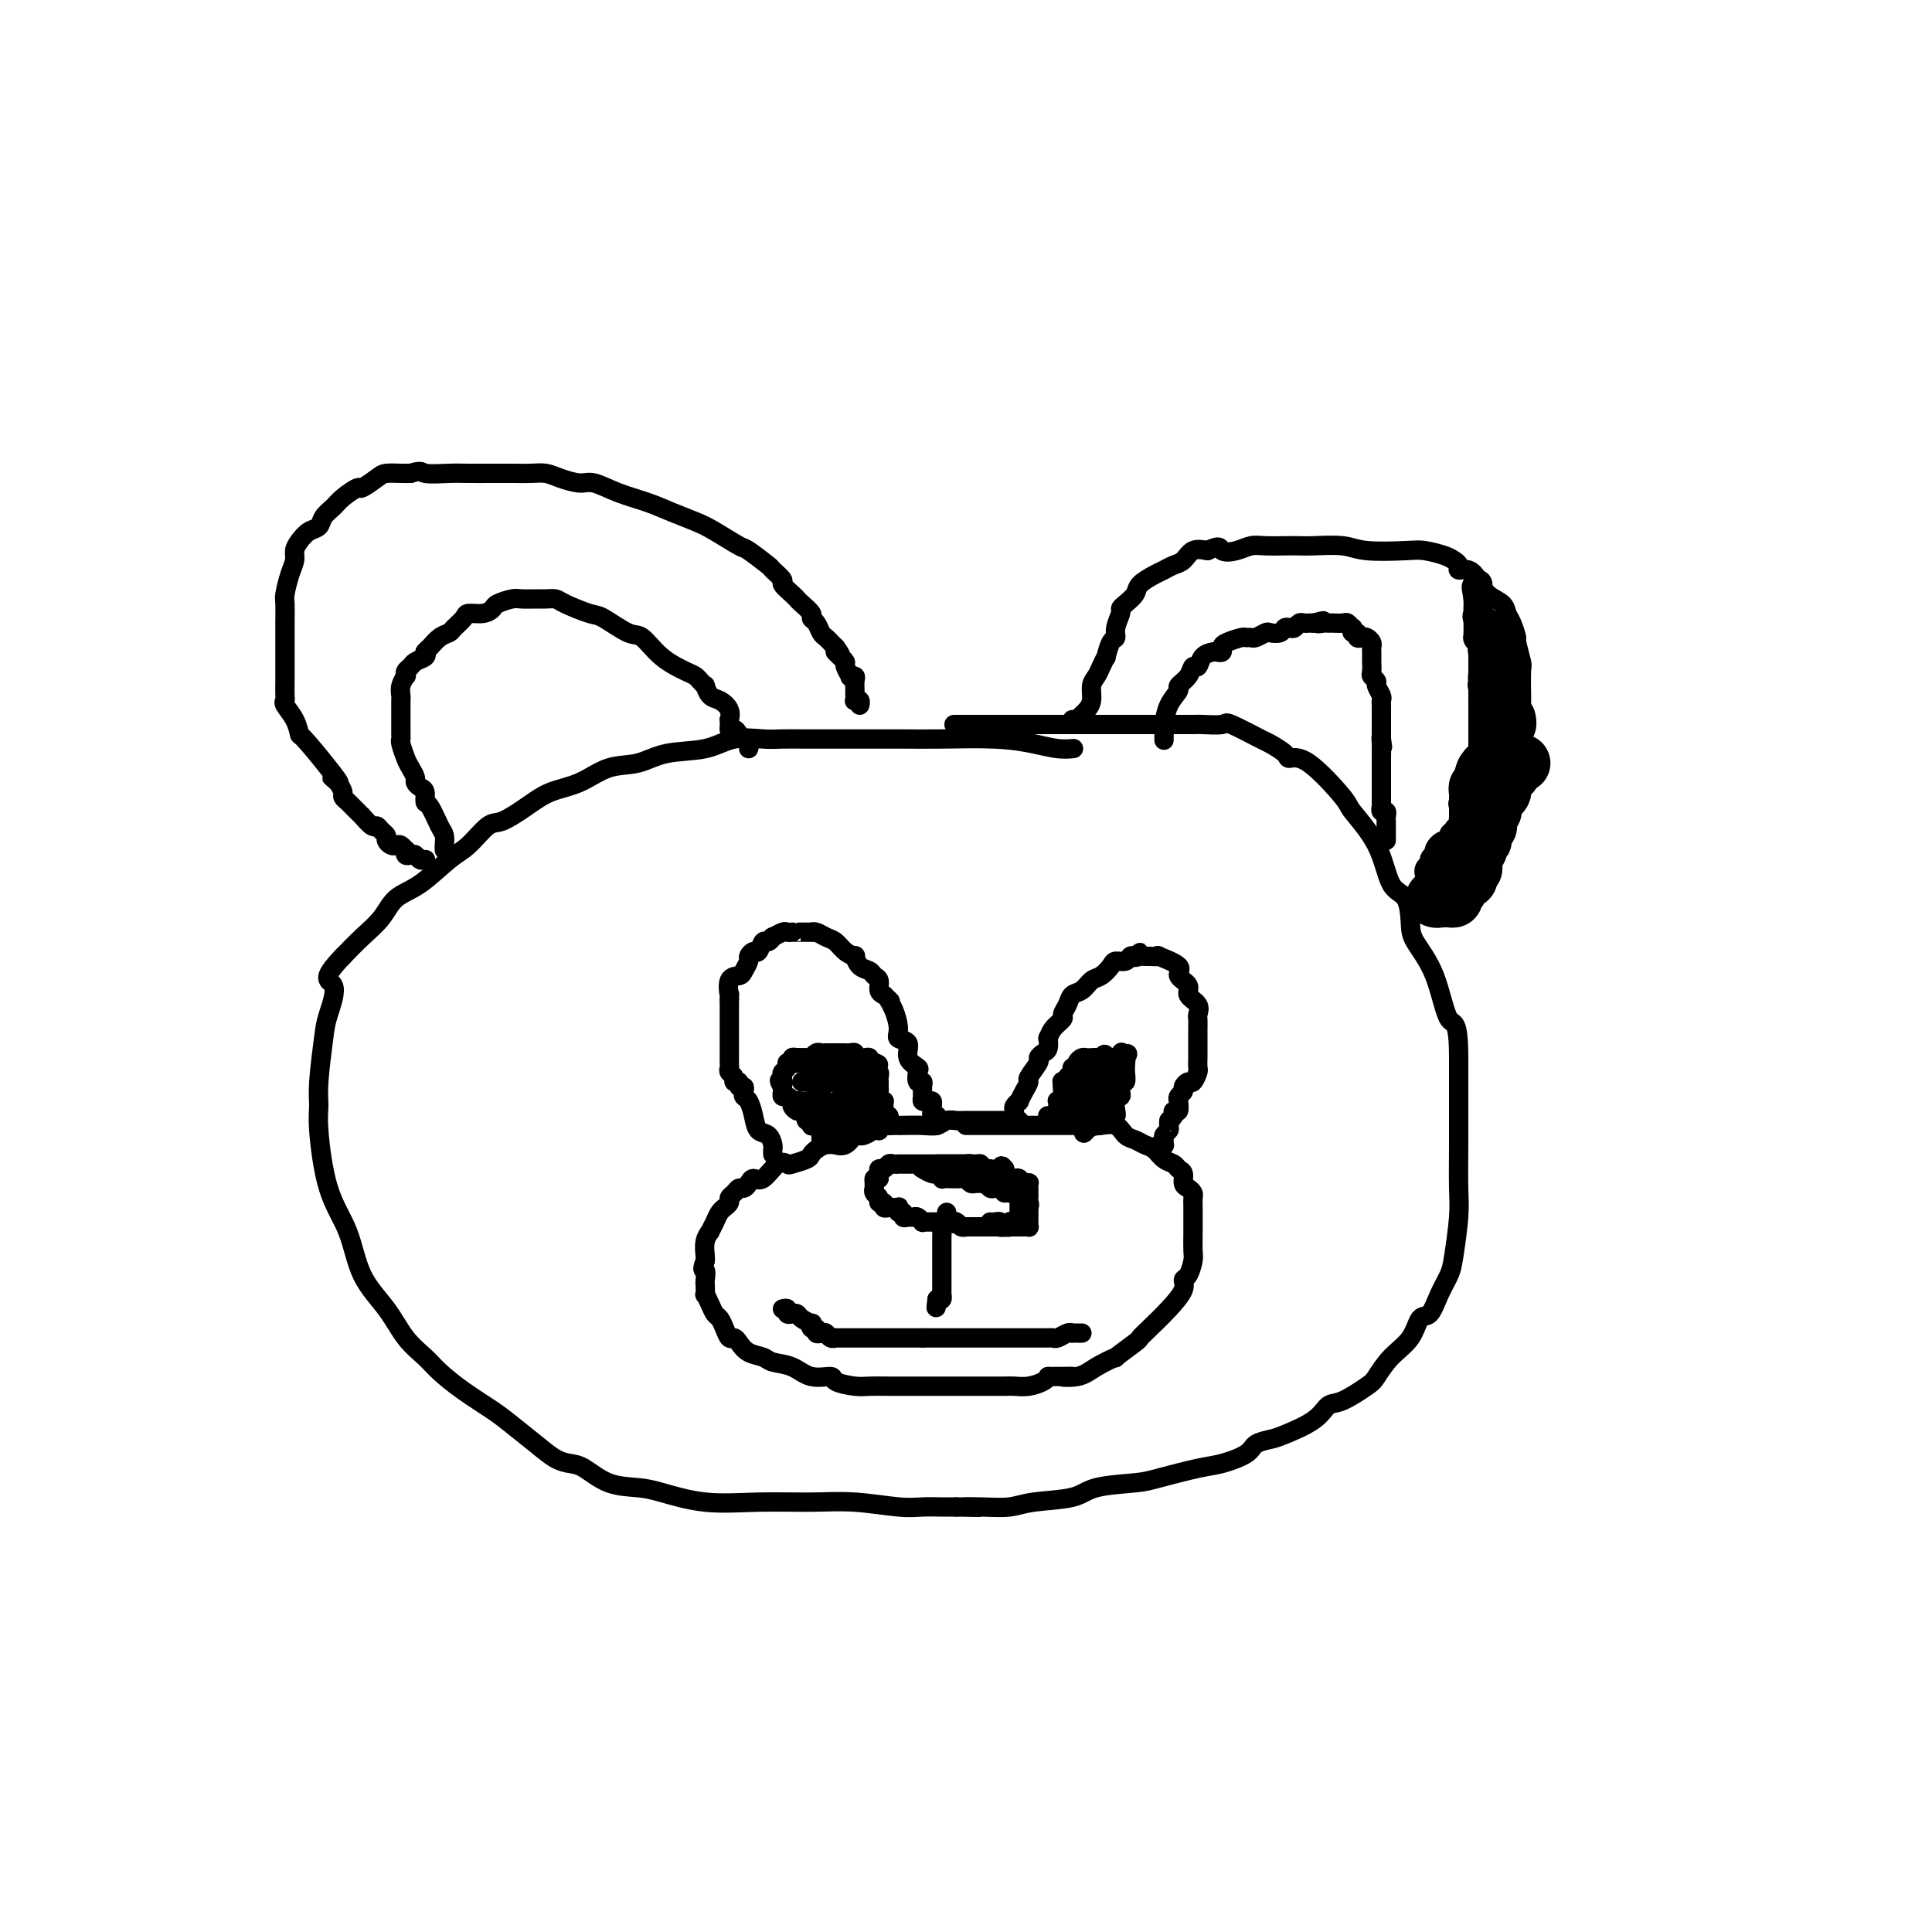 <svg viewBox='0 0 400 400' version='1.1' xmlns='http://www.w3.org/2000/svg' xmlns:xlink='http://www.w3.org/1999/xlink'><g fill='none' stroke='#000000' stroke-width='4' stroke-linecap='round' stroke-linejoin='round'><path d='M222,155c0.233,-0.022 0.466,-0.044 0,0c-0.466,0.044 -1.630,0.155 -3,0c-1.370,-0.155 -2.944,-0.578 -5,-1c-2.056,-0.422 -4.593,-0.845 -8,-1c-3.407,-0.155 -7.684,-0.041 -11,0c-3.316,0.041 -5.671,0.011 -8,0c-2.329,-0.011 -4.630,-0.002 -7,0c-2.370,0.002 -4.807,-0.001 -7,0c-2.193,0.001 -4.141,0.007 -6,0c-1.859,-0.007 -3.630,-0.028 -5,0c-1.370,0.028 -2.339,0.106 -4,0c-1.661,-0.106 -4.014,-0.395 -6,0c-1.986,0.395 -3.604,1.475 -6,2c-2.396,0.525 -5.571,0.496 -8,1c-2.429,0.504 -4.111,1.541 -6,2c-1.889,0.459 -3.983,0.341 -6,1c-2.017,0.659 -3.956,2.096 -6,3c-2.044,0.904 -4.192,1.275 -6,2c-1.808,0.725 -3.275,1.805 -5,3c-1.725,1.195 -3.706,2.505 -5,3c-1.294,0.495 -1.901,0.176 -3,1c-1.099,0.824 -2.691,2.793 -4,4c-1.309,1.207 -2.334,1.652 -4,3c-1.666,1.348 -3.971,3.599 -6,5c-2.029,1.401 -3.781,1.953 -5,3c-1.219,1.047 -1.905,2.590 -3,4c-1.095,1.410 -2.599,2.689 -4,4c-1.401,1.311 -2.701,2.656 -4,4'/><path d='M71,198c-5.045,5.219 -2.658,4.766 -2,6c0.658,1.234 -0.413,4.153 -1,6c-0.587,1.847 -0.689,2.620 -1,5c-0.311,2.380 -0.830,6.366 -1,9c-0.170,2.634 0.010,3.918 0,5c-0.010,1.082 -0.211,1.964 0,5c0.211,3.036 0.835,8.226 2,12c1.165,3.774 2.871,6.131 4,9c1.129,2.869 1.679,6.251 3,9c1.321,2.749 3.411,4.864 5,7c1.589,2.136 2.676,4.294 4,6c1.324,1.706 2.884,2.959 4,4c1.116,1.041 1.789,1.871 3,3c1.211,1.129 2.960,2.558 5,4c2.040,1.442 4.370,2.898 6,4c1.630,1.102 2.560,1.851 4,3c1.440,1.149 3.391,2.696 5,4c1.609,1.304 2.878,2.363 4,3c1.122,0.637 2.099,0.852 3,1c0.901,0.148 1.727,0.229 3,1c1.273,0.771 2.993,2.231 5,3c2.007,0.769 4.302,0.847 6,1c1.698,0.153 2.799,0.380 5,1c2.201,0.620 5.502,1.634 9,2c3.498,0.366 7.194,0.084 11,0c3.806,-0.084 7.722,0.030 11,0c3.278,-0.030 5.917,-0.204 9,0c3.083,0.204 6.610,0.787 9,1c2.390,0.213 3.643,0.057 5,0c1.357,-0.057 2.816,-0.016 4,0c1.184,0.016 2.092,0.008 3,0'/><path d='M198,312c8.400,0.158 3.398,0.055 2,0c-1.398,-0.055 0.806,-0.060 3,0c2.194,0.060 4.376,0.185 6,0c1.624,-0.185 2.688,-0.678 5,-1c2.312,-0.322 5.872,-0.471 8,-1c2.128,-0.529 2.826,-1.436 5,-2c2.174,-0.564 5.826,-0.784 8,-1c2.174,-0.216 2.871,-0.429 5,-1c2.129,-0.571 5.690,-1.501 8,-2c2.310,-0.499 3.367,-0.566 5,-1c1.633,-0.434 3.841,-1.235 5,-2c1.159,-0.765 1.269,-1.494 2,-2c0.731,-0.506 2.083,-0.788 3,-1c0.917,-0.212 1.398,-0.354 3,-1c1.602,-0.646 4.326,-1.795 6,-3c1.674,-1.205 2.299,-2.464 3,-3c0.701,-0.536 1.480,-0.347 3,-1c1.520,-0.653 3.783,-2.148 5,-3c1.217,-0.852 1.390,-1.062 2,-2c0.610,-0.938 1.658,-2.603 3,-4c1.342,-1.397 2.979,-2.527 4,-4c1.021,-1.473 1.425,-3.289 2,-4c0.575,-0.711 1.321,-0.318 2,-1c0.679,-0.682 1.292,-2.440 2,-4c0.708,-1.560 1.510,-2.923 2,-4c0.490,-1.077 0.667,-1.867 1,-4c0.333,-2.133 0.821,-5.607 1,-8c0.179,-2.393 0.048,-3.703 0,-6c-0.048,-2.297 -0.013,-5.580 0,-9c0.013,-3.420 0.004,-6.977 0,-10c-0.004,-3.023 -0.002,-5.511 0,-8'/><path d='M302,219c-0.023,-8.329 -1.079,-6.652 -2,-8c-0.921,-1.348 -1.706,-5.721 -3,-9c-1.294,-3.279 -3.095,-5.462 -4,-7c-0.905,-1.538 -0.912,-2.430 -1,-4c-0.088,-1.570 -0.256,-3.819 -1,-5c-0.744,-1.181 -2.064,-1.295 -3,-3c-0.936,-1.705 -1.488,-5.003 -3,-8c-1.512,-2.997 -3.986,-5.695 -5,-7c-1.014,-1.305 -0.570,-1.219 -2,-3c-1.430,-1.781 -4.735,-5.431 -7,-7c-2.265,-1.569 -3.490,-1.059 -4,-1c-0.510,0.059 -0.305,-0.334 -1,-1c-0.695,-0.666 -2.292,-1.604 -3,-2c-0.708,-0.396 -0.529,-0.250 -2,-1c-1.471,-0.750 -4.593,-2.397 -6,-3c-1.407,-0.603 -1.099,-0.162 -2,0c-0.901,0.162 -3.009,0.043 -4,0c-0.991,-0.043 -0.863,-0.012 -2,0c-1.137,0.012 -3.537,0.003 -6,0c-2.463,-0.003 -4.987,-0.001 -6,0c-1.013,0.001 -0.514,0.000 -1,0c-0.486,-0.000 -1.956,-0.000 -3,0c-1.044,0.000 -1.663,0.000 -2,0c-0.337,-0.000 -0.391,-0.000 -1,0c-0.609,0.000 -1.772,0.000 -2,0c-0.228,-0.000 0.479,-0.000 0,0c-0.479,0.000 -2.145,0.000 -3,0c-0.855,-0.000 -0.899,-0.000 -1,0c-0.101,0.000 -0.258,0.000 -1,0c-0.742,-0.000 -2.069,-0.000 -3,0c-0.931,0.000 -1.465,0.000 -2,0'/><path d='M216,150c-6.621,0.000 -3.675,0.000 -3,0c0.675,0.000 -0.922,0.000 -2,0c-1.078,0.000 -1.638,0.000 -2,0c-0.362,-0.000 -0.528,0.000 -1,0c-0.472,0.000 -1.252,0.000 -2,0c-0.748,0.000 -1.466,0.000 -2,0c-0.534,0.000 -0.885,0.000 -1,0c-0.115,0.000 0.008,-0.000 -1,0c-1.008,0.000 -3.145,0.000 -4,0c-0.855,0.000 -0.427,0.000 0,0'/><path d='M88,178c0.089,-0.030 0.178,-0.059 0,0c-0.178,0.059 -0.622,0.208 -1,0c-0.378,-0.208 -0.689,-0.773 -1,-1c-0.311,-0.227 -0.622,-0.117 -1,0c-0.378,0.117 -0.822,0.241 -1,0c-0.178,-0.241 -0.089,-0.849 0,-1c0.089,-0.151 0.177,0.153 0,0c-0.177,-0.153 -0.621,-0.762 -1,-1c-0.379,-0.238 -0.693,-0.105 -1,0c-0.307,0.105 -0.607,0.181 -1,0c-0.393,-0.181 -0.877,-0.621 -1,-1c-0.123,-0.379 0.117,-0.698 0,-1c-0.117,-0.302 -0.591,-0.588 -1,-1c-0.409,-0.412 -0.754,-0.951 -1,-1c-0.246,-0.049 -0.395,0.390 -1,0c-0.605,-0.390 -1.667,-1.610 -2,-2c-0.333,-0.390 0.065,0.050 0,0c-0.065,-0.050 -0.591,-0.590 -1,-1c-0.409,-0.410 -0.701,-0.690 -1,-1c-0.299,-0.310 -0.606,-0.650 -1,-1c-0.394,-0.350 -0.875,-0.710 -1,-1c-0.125,-0.290 0.107,-0.512 0,-1c-0.107,-0.488 -0.554,-1.244 -1,-2'/><path d='M70,162c-2.741,-2.389 -0.593,-0.361 0,0c0.593,0.361 -0.371,-0.943 -2,-3c-1.629,-2.057 -3.925,-4.866 -5,-6c-1.075,-1.134 -0.929,-0.592 -1,-1c-0.071,-0.408 -0.359,-1.765 -1,-3c-0.641,-1.235 -1.636,-2.346 -2,-3c-0.364,-0.654 -0.098,-0.850 0,-1c0.098,-0.150 0.026,-0.253 0,-1c-0.026,-0.747 -0.007,-2.139 0,-3c0.007,-0.861 0.002,-1.191 0,-2c-0.002,-0.809 -0.000,-2.097 0,-3c0.000,-0.903 -0.001,-1.419 0,-2c0.001,-0.581 0.003,-1.226 0,-2c-0.003,-0.774 -0.011,-1.677 0,-3c0.011,-1.323 0.041,-3.064 0,-4c-0.041,-0.936 -0.152,-1.065 0,-2c0.152,-0.935 0.568,-2.674 1,-4c0.432,-1.326 0.879,-2.238 1,-3c0.121,-0.762 -0.085,-1.373 0,-2c0.085,-0.627 0.460,-1.270 1,-2c0.540,-0.730 1.246,-1.546 2,-2c0.754,-0.454 1.558,-0.546 2,-1c0.442,-0.454 0.522,-1.269 1,-2c0.478,-0.731 1.353,-1.379 2,-2c0.647,-0.621 1.064,-1.214 2,-2c0.936,-0.786 2.390,-1.766 3,-2c0.610,-0.234 0.376,0.277 1,0c0.624,-0.277 2.105,-1.342 3,-2c0.895,-0.658 1.202,-0.908 2,-1c0.798,-0.092 2.085,-0.026 3,0c0.915,0.026 1.457,0.013 2,0'/><path d='M85,98c2.589,-0.774 2.061,-0.207 3,0c0.939,0.207 3.346,0.056 5,0c1.654,-0.056 2.554,-0.016 4,0c1.446,0.016 3.439,0.007 5,0c1.561,-0.007 2.690,-0.012 4,0c1.310,0.012 2.800,0.040 4,0c1.200,-0.040 2.111,-0.148 3,0c0.889,0.148 1.756,0.553 3,1c1.244,0.447 2.866,0.935 4,1c1.134,0.065 1.780,-0.291 3,0c1.220,0.291 3.013,1.231 5,2c1.987,0.769 4.168,1.366 6,2c1.832,0.634 3.314,1.305 5,2c1.686,0.695 3.577,1.412 5,2c1.423,0.588 2.379,1.045 4,2c1.621,0.955 3.906,2.406 5,3c1.094,0.594 0.995,0.329 2,1c1.005,0.671 3.113,2.278 4,3c0.887,0.722 0.553,0.561 1,1c0.447,0.439 1.677,1.479 2,2c0.323,0.521 -0.259,0.525 0,1c0.259,0.475 1.361,1.423 2,2c0.639,0.577 0.815,0.784 1,1c0.185,0.216 0.378,0.443 1,1c0.622,0.557 1.672,1.445 2,2c0.328,0.555 -0.067,0.779 0,1c0.067,0.221 0.595,0.441 1,1c0.405,0.559 0.686,1.459 1,2c0.314,0.541 0.662,0.723 1,1c0.338,0.277 0.668,0.651 1,1c0.332,0.349 0.666,0.675 1,1'/><path d='M173,134c2.100,2.792 0.351,1.272 0,1c-0.351,-0.272 0.694,0.705 1,1c0.306,0.295 -0.129,-0.093 0,0c0.129,0.093 0.823,0.665 1,1c0.177,0.335 -0.163,0.431 0,1c0.163,0.569 0.828,1.609 1,2c0.172,0.391 -0.150,0.132 0,0c0.150,-0.132 0.773,-0.137 1,0c0.227,0.137 0.060,0.415 0,1c-0.060,0.585 -0.012,1.476 0,2c0.012,0.524 -0.011,0.680 0,1c0.011,0.320 0.055,0.804 0,1c-0.055,0.196 -0.211,0.104 0,0c0.211,-0.104 0.788,-0.220 1,0c0.212,0.220 0.061,0.777 0,1c-0.061,0.223 -0.030,0.111 0,0'/><path d='M92,176c-0.016,-0.225 -0.033,-0.451 0,-1c0.033,-0.549 0.115,-1.422 0,-2c-0.115,-0.578 -0.426,-0.862 -1,-2c-0.574,-1.138 -1.412,-3.131 -2,-4c-0.588,-0.869 -0.927,-0.613 -1,-1c-0.073,-0.387 0.121,-1.416 0,-2c-0.121,-0.584 -0.557,-0.721 -1,-1c-0.443,-0.279 -0.893,-0.698 -1,-1c-0.107,-0.302 0.129,-0.487 0,-1c-0.129,-0.513 -0.623,-1.355 -1,-2c-0.377,-0.645 -0.637,-1.094 -1,-2c-0.363,-0.906 -0.829,-2.269 -1,-3c-0.171,-0.731 -0.046,-0.828 0,-1c0.046,-0.172 0.012,-0.417 0,-1c-0.012,-0.583 -0.003,-1.503 0,-2c0.003,-0.497 -0.000,-0.569 0,-1c0.000,-0.431 0.004,-1.219 0,-2c-0.004,-0.781 -0.015,-1.553 0,-2c0.015,-0.447 0.056,-0.568 0,-1c-0.056,-0.432 -0.208,-1.177 0,-2c0.208,-0.823 0.775,-1.726 1,-2c0.225,-0.274 0.106,0.081 0,0c-0.106,-0.081 -0.200,-0.599 0,-1c0.200,-0.401 0.693,-0.685 1,-1c0.307,-0.315 0.429,-0.662 1,-1c0.571,-0.338 1.592,-0.668 2,-1c0.408,-0.332 0.204,-0.666 0,-1'/><path d='M88,135c0.754,-0.893 0.640,-0.624 1,-1c0.360,-0.376 1.194,-1.397 2,-2c0.806,-0.603 1.584,-0.788 2,-1c0.416,-0.212 0.469,-0.452 1,-1c0.531,-0.548 1.541,-1.403 2,-2c0.459,-0.597 0.368,-0.934 1,-1c0.632,-0.066 1.989,0.140 3,0c1.011,-0.140 1.678,-0.626 2,-1c0.322,-0.374 0.298,-0.636 1,-1c0.702,-0.364 2.128,-0.830 3,-1c0.872,-0.170 1.189,-0.044 2,0c0.811,0.044 2.115,0.005 3,0c0.885,-0.005 1.350,0.024 2,0c0.650,-0.024 1.483,-0.100 2,0c0.517,0.100 0.718,0.377 2,1c1.282,0.623 3.646,1.591 5,2c1.354,0.409 1.696,0.260 3,1c1.304,0.740 3.568,2.369 5,3c1.432,0.631 2.033,0.263 3,1c0.967,0.737 2.302,2.580 4,4c1.698,1.420 3.761,2.417 5,3c1.239,0.583 1.655,0.752 2,1c0.345,0.248 0.620,0.577 1,1c0.380,0.423 0.866,0.942 1,1c0.134,0.058 -0.083,-0.344 0,0c0.083,0.344 0.467,1.436 1,2c0.533,0.564 1.215,0.601 2,1c0.785,0.399 1.674,1.158 2,2c0.326,0.842 0.088,1.765 0,2c-0.088,0.235 -0.025,-0.219 0,0c0.025,0.219 0.013,1.109 0,2'/><path d='M151,151c0.183,0.575 0.641,0.013 1,0c0.359,-0.013 0.618,0.522 1,1c0.382,0.478 0.887,0.899 1,1c0.113,0.101 -0.166,-0.116 0,0c0.166,0.116 0.776,0.567 1,1c0.224,0.433 0.060,0.847 0,1c-0.060,0.153 -0.017,0.044 0,0c0.017,-0.044 0.009,-0.022 0,0'/><path d='M222,149c0.447,-0.025 0.894,-0.050 1,0c0.106,0.050 -0.130,0.176 0,0c0.130,-0.176 0.626,-0.652 1,-1c0.374,-0.348 0.625,-0.568 1,-1c0.375,-0.432 0.875,-1.077 1,-2c0.125,-0.923 -0.125,-2.125 0,-3c0.125,-0.875 0.625,-1.422 1,-2c0.375,-0.578 0.626,-1.187 1,-2c0.374,-0.813 0.870,-1.830 1,-2c0.130,-0.170 -0.105,0.508 0,0c0.105,-0.508 0.549,-2.202 1,-3c0.451,-0.798 0.907,-0.699 1,-1c0.093,-0.301 -0.178,-1.001 0,-2c0.178,-0.999 0.805,-2.298 1,-3c0.195,-0.702 -0.043,-0.808 0,-1c0.043,-0.192 0.368,-0.471 1,-1c0.632,-0.529 1.573,-1.308 2,-2c0.427,-0.692 0.341,-1.298 1,-2c0.659,-0.702 2.063,-1.502 3,-2c0.937,-0.498 1.409,-0.694 2,-1c0.591,-0.306 1.303,-0.721 2,-1c0.697,-0.279 1.380,-0.421 2,-1c0.620,-0.579 1.177,-1.594 2,-2c0.823,-0.406 1.911,-0.203 3,0'/><path d='M250,114c2.858,-1.409 2.501,-0.430 3,0c0.499,0.430 1.852,0.311 3,0c1.148,-0.311 2.089,-0.815 3,-1c0.911,-0.185 1.791,-0.051 3,0c1.209,0.051 2.749,0.017 4,0c1.251,-0.017 2.215,-0.018 3,0c0.785,0.018 1.391,0.057 3,0c1.609,-0.057 4.220,-0.208 6,0c1.780,0.208 2.728,0.777 5,1c2.272,0.223 5.867,0.101 8,0c2.133,-0.101 2.805,-0.181 4,0c1.195,0.181 2.915,0.621 4,1c1.085,0.379 1.537,0.695 2,1c0.463,0.305 0.938,0.599 1,1c0.062,0.401 -0.288,0.908 0,1c0.288,0.092 1.215,-0.232 2,0c0.785,0.232 1.428,1.019 2,2c0.572,0.981 1.071,2.155 2,3c0.929,0.845 2.286,1.361 3,2c0.714,0.639 0.783,1.401 1,2c0.217,0.599 0.580,1.035 1,2c0.420,0.965 0.897,2.459 1,3c0.103,0.541 -0.169,0.130 0,1c0.169,0.870 0.777,3.021 1,4c0.223,0.979 0.060,0.787 0,2c-0.060,1.213 -0.016,3.833 0,5c0.016,1.167 0.004,0.882 0,1c-0.004,0.118 -0.001,0.640 0,1c0.001,0.360 0.000,0.558 0,1c-0.000,0.442 -0.000,1.126 0,2c0.000,0.874 0.000,1.937 0,3'/><path d='M315,152c-0.156,4.207 -1.545,3.226 -2,3c-0.455,-0.226 0.026,0.305 0,1c-0.026,0.695 -0.557,1.556 -1,2c-0.443,0.444 -0.797,0.472 -1,1c-0.203,0.528 -0.254,1.556 -1,2c-0.746,0.444 -2.186,0.304 -3,1c-0.814,0.696 -1.003,2.228 -1,3c0.003,0.772 0.197,0.784 0,1c-0.197,0.216 -0.785,0.635 -1,1c-0.215,0.365 -0.058,0.675 0,1c0.058,0.325 0.015,0.664 0,1c-0.015,0.336 -0.004,0.667 0,1c0.004,0.333 0.001,0.668 0,1c-0.001,0.332 -0.000,0.663 0,1c0.000,0.337 0.000,0.682 0,1c-0.000,0.318 -0.000,0.610 0,1c0.000,0.390 0.001,0.879 0,1c-0.001,0.121 -0.003,-0.126 0,0c0.003,0.126 0.011,0.625 0,1c-0.011,0.375 -0.040,0.626 0,1c0.040,0.374 0.150,0.871 0,1c-0.150,0.129 -0.561,-0.109 -1,0c-0.439,0.109 -0.905,0.564 -1,1c-0.095,0.436 0.182,0.852 0,1c-0.182,0.148 -0.822,0.029 -1,0c-0.178,-0.029 0.106,0.031 0,0c-0.106,-0.031 -0.602,-0.152 -1,0c-0.398,0.152 -0.699,0.576 -1,1'/><path d='M307,162c-0.362,-0.158 -0.723,-0.316 -1,0c-0.277,0.316 -0.469,1.106 -1,2c-0.531,0.894 -1.400,1.892 -2,3c-0.600,1.108 -0.930,2.325 -1,3c-0.070,0.675 0.121,0.807 0,1c-0.121,0.193 -0.555,0.447 -1,1c-0.445,0.553 -0.903,1.406 -1,2c-0.097,0.594 0.166,0.929 0,1c-0.166,0.071 -0.763,-0.121 -1,0c-0.237,0.121 -0.116,0.557 0,1c0.116,0.443 0.227,0.893 0,1c-0.227,0.107 -0.793,-0.130 -1,0c-0.207,0.130 -0.056,0.626 0,1c0.056,0.374 0.016,0.625 0,1c-0.016,0.375 -0.008,0.874 0,1c0.008,0.126 0.016,-0.120 0,0c-0.016,0.120 -0.057,0.607 0,1c0.057,0.393 0.211,0.693 0,1c-0.211,0.307 -0.788,0.621 -1,1c-0.212,0.379 -0.061,0.823 0,1c0.061,0.177 0.030,0.089 0,0'/><path d='M297,184c-1.486,3.419 -0.203,0.968 0,0c0.203,-0.968 -0.676,-0.453 -1,0c-0.324,0.453 -0.093,0.844 0,1c0.093,0.156 0.046,0.078 0,0'/><path d='M241,153c-0.003,0.222 -0.007,0.445 0,0c0.007,-0.445 0.024,-1.557 0,-2c-0.024,-0.443 -0.091,-0.215 0,-1c0.091,-0.785 0.339,-2.582 1,-4c0.661,-1.418 1.736,-2.455 2,-3c0.264,-0.545 -0.281,-0.597 0,-1c0.281,-0.403 1.389,-1.155 2,-2c0.611,-0.845 0.727,-1.782 1,-2c0.273,-0.218 0.704,0.282 1,0c0.296,-0.282 0.457,-1.347 1,-2c0.543,-0.653 1.467,-0.896 2,-1c0.533,-0.104 0.675,-0.070 1,0c0.325,0.070 0.832,0.177 1,0c0.168,-0.177 -0.004,-0.636 0,-1c0.004,-0.364 0.185,-0.632 1,-1c0.815,-0.368 2.264,-0.834 3,-1c0.736,-0.166 0.760,-0.031 1,0c0.240,0.031 0.698,-0.043 1,0c0.302,0.043 0.448,0.204 1,0c0.552,-0.204 1.510,-0.773 2,-1c0.490,-0.227 0.513,-0.112 1,0c0.487,0.112 1.440,0.222 2,0c0.560,-0.222 0.727,-0.778 1,-1c0.273,-0.222 0.650,-0.112 1,0c0.350,0.112 0.671,0.226 1,0c0.329,-0.226 0.665,-0.793 1,-1c0.335,-0.207 0.667,-0.056 1,0c0.333,0.056 0.667,0.016 1,0c0.333,-0.016 0.667,-0.008 1,0'/><path d='M272,129c3.431,-0.928 1.510,-0.249 1,0c-0.510,0.249 0.392,0.067 1,0c0.608,-0.067 0.922,-0.019 1,0c0.078,0.019 -0.081,0.009 0,0c0.081,-0.009 0.400,-0.018 1,0c0.600,0.018 1.480,0.061 2,0c0.520,-0.061 0.679,-0.228 1,0c0.321,0.228 0.803,0.849 1,1c0.197,0.151 0.108,-0.170 0,0c-0.108,0.170 -0.237,0.829 0,1c0.237,0.171 0.838,-0.147 1,0c0.162,0.147 -0.114,0.760 0,1c0.114,0.240 0.619,0.106 1,0c0.381,-0.106 0.638,-0.183 1,0c0.362,0.183 0.829,0.625 1,1c0.171,0.375 0.046,0.682 0,1c-0.046,0.318 -0.013,0.649 0,1c0.013,0.351 0.008,0.724 0,1c-0.008,0.276 -0.017,0.454 0,1c0.017,0.546 0.061,1.459 0,2c-0.061,0.541 -0.227,0.708 0,1c0.227,0.292 0.845,0.707 1,1c0.155,0.293 -0.155,0.462 0,1c0.155,0.538 0.774,1.443 1,2c0.226,0.557 0.061,0.764 0,1c-0.061,0.236 -0.016,0.500 0,1c0.016,0.500 0.004,1.237 0,2c-0.004,0.763 -0.001,1.552 0,2c0.001,0.448 0.000,0.557 0,1c-0.000,0.443 -0.000,1.222 0,2'/><path d='M286,153c0.464,3.233 0.124,0.817 0,0c-0.124,-0.817 -0.033,-0.034 0,1c0.033,1.034 0.009,2.319 0,3c-0.009,0.681 -0.002,0.759 0,1c0.002,0.241 0.001,0.646 0,1c-0.001,0.354 -0.000,0.658 0,1c0.000,0.342 0.000,0.721 0,1c-0.000,0.279 -0.000,0.457 0,1c0.000,0.543 0.000,1.451 0,2c-0.000,0.549 -0.001,0.740 0,1c0.001,0.260 0.004,0.591 0,1c-0.004,0.409 -0.015,0.897 0,1c0.015,0.103 0.057,-0.180 0,0c-0.057,0.180 -0.211,0.823 0,1c0.211,0.177 0.789,-0.111 1,0c0.211,0.111 0.057,0.621 0,1c-0.057,0.379 -0.015,0.626 0,1c0.015,0.374 0.004,0.874 0,1c-0.004,0.126 -0.001,-0.124 0,0c0.001,0.124 0.000,0.621 0,1c-0.000,0.379 -0.000,0.641 0,1c0.000,0.359 0.000,0.817 0,1c-0.000,0.183 -0.000,0.092 0,0'/><path d='M211,232c-0.726,0.000 -1.451,0.000 -2,0c-0.549,-0.000 -0.921,-0.000 -1,0c-0.079,0.000 0.133,0.000 0,0c-0.133,-0.000 -0.613,-0.000 -1,0c-0.387,0.000 -0.680,0.000 -1,0c-0.320,-0.000 -0.666,-0.000 -1,0c-0.334,0.000 -0.656,0.000 -1,0c-0.344,-0.000 -0.711,-0.001 -1,0c-0.289,0.001 -0.500,0.004 -1,0c-0.500,-0.004 -1.290,-0.015 -2,0c-0.710,0.015 -1.339,0.057 -2,0c-0.661,-0.057 -1.353,-0.211 -2,0c-0.647,0.211 -1.248,0.789 -2,1c-0.752,0.211 -1.655,0.057 -3,0c-1.345,-0.057 -3.134,-0.016 -4,0c-0.866,0.016 -0.810,0.008 -1,0c-0.190,-0.008 -0.624,-0.016 -1,0c-0.376,0.016 -0.692,0.057 -1,0c-0.308,-0.057 -0.608,-0.211 -1,0c-0.392,0.211 -0.875,0.788 -1,1c-0.125,0.212 0.107,0.061 0,0c-0.107,-0.061 -0.554,-0.030 -1,0'/><path d='M181,234c-4.820,0.251 -1.871,-0.121 -1,0c0.871,0.121 -0.335,0.736 -1,1c-0.665,0.264 -0.790,0.176 -1,0c-0.210,-0.176 -0.507,-0.440 -1,0c-0.493,0.440 -1.182,1.585 -2,2c-0.818,0.415 -1.764,0.100 -2,0c-0.236,-0.100 0.237,0.014 0,0c-0.237,-0.014 -1.184,-0.158 -2,0c-0.816,0.158 -1.499,0.618 -2,1c-0.501,0.382 -0.819,0.688 -1,1c-0.181,0.312 -0.226,0.631 -1,1c-0.774,0.369 -2.277,0.788 -3,1c-0.723,0.212 -0.666,0.217 -1,0c-0.334,-0.217 -1.059,-0.657 -2,0c-0.941,0.657 -2.097,2.410 -3,3c-0.903,0.590 -1.551,0.018 -2,0c-0.449,-0.018 -0.699,0.520 -1,1c-0.301,0.480 -0.654,0.902 -1,1c-0.346,0.098 -0.685,-0.127 -1,0c-0.315,0.127 -0.605,0.608 -1,1c-0.395,0.392 -0.893,0.696 -1,1c-0.107,0.304 0.179,0.609 0,1c-0.179,0.391 -0.823,0.869 -1,1c-0.177,0.131 0.111,-0.085 0,0c-0.111,0.085 -0.622,0.473 -1,1c-0.378,0.527 -0.623,1.195 -1,2c-0.377,0.805 -0.886,1.746 -1,2c-0.114,0.254 0.165,-0.179 0,0c-0.165,0.179 -0.775,0.971 -1,2c-0.225,1.029 -0.064,2.294 0,3c0.064,0.706 0.032,0.853 0,1'/><path d='M146,261c-0.928,2.504 -0.250,1.766 0,2c0.250,0.234 0.070,1.442 0,2c-0.070,0.558 -0.030,0.468 0,1c0.030,0.532 0.049,1.686 0,2c-0.049,0.314 -0.168,-0.212 0,0c0.168,0.212 0.622,1.161 1,2c0.378,0.839 0.679,1.569 1,2c0.321,0.431 0.663,0.562 1,1c0.337,0.438 0.670,1.182 1,2c0.330,0.818 0.659,1.711 1,2c0.341,0.289 0.694,-0.024 1,0c0.306,0.024 0.563,0.386 1,1c0.437,0.614 1.053,1.479 2,2c0.947,0.521 2.227,0.699 3,1c0.773,0.301 1.041,0.724 2,1c0.959,0.276 2.609,0.403 4,1c1.391,0.597 2.521,1.662 4,2c1.479,0.338 3.306,-0.053 4,0c0.694,0.053 0.254,0.550 1,1c0.746,0.450 2.678,0.853 4,1c1.322,0.147 2.035,0.040 3,0c0.965,-0.040 2.183,-0.011 4,0c1.817,0.011 4.234,0.003 6,0c1.766,-0.003 2.881,-0.001 4,0c1.119,0.001 2.242,0.001 4,0c1.758,-0.001 4.152,-0.003 6,0c1.848,0.003 3.150,0.012 4,0c0.850,-0.012 1.248,-0.044 2,0c0.752,0.044 1.856,0.166 3,0c1.144,-0.166 2.327,-0.619 3,-1c0.673,-0.381 0.837,-0.691 1,-1'/><path d='M217,285c8.124,-0.023 3.935,-0.080 3,0c-0.935,0.080 1.386,0.298 3,0c1.614,-0.298 2.522,-1.112 4,-2c1.478,-0.888 3.525,-1.850 4,-2c0.475,-0.150 -0.621,0.512 0,0c0.621,-0.512 2.959,-2.199 4,-3c1.041,-0.801 0.786,-0.715 1,-1c0.214,-0.285 0.897,-0.939 2,-2c1.103,-1.061 2.625,-2.529 4,-4c1.375,-1.471 2.603,-2.945 3,-4c0.397,-1.055 -0.037,-1.691 0,-2c0.037,-0.309 0.546,-0.292 1,-1c0.454,-0.708 0.854,-2.140 1,-3c0.146,-0.860 0.040,-1.147 0,-2c-0.040,-0.853 -0.013,-2.270 0,-4c0.013,-1.730 0.014,-3.772 0,-5c-0.014,-1.228 -0.041,-1.642 0,-2c0.041,-0.358 0.151,-0.659 0,-1c-0.151,-0.341 -0.565,-0.722 -1,-1c-0.435,-0.278 -0.893,-0.455 -1,-1c-0.107,-0.545 0.137,-1.459 0,-2c-0.137,-0.541 -0.656,-0.708 -1,-1c-0.344,-0.292 -0.515,-0.708 -1,-1c-0.485,-0.292 -1.285,-0.458 -2,-1c-0.715,-0.542 -1.345,-1.459 -2,-2c-0.655,-0.541 -1.335,-0.705 -2,-1c-0.665,-0.295 -1.316,-0.720 -2,-1c-0.684,-0.280 -1.400,-0.415 -2,-1c-0.600,-0.585 -1.085,-1.619 -2,-2c-0.915,-0.381 -2.262,-0.109 -3,0c-0.738,0.109 -0.869,0.054 -1,0'/><path d='M227,233c-2.811,-1.392 -1.337,-0.373 -1,0c0.337,0.373 -0.462,0.100 -1,0c-0.538,-0.100 -0.815,-0.027 -1,0c-0.185,0.027 -0.277,0.007 -1,0c-0.723,-0.007 -2.078,-0.002 -3,0c-0.922,0.002 -1.411,0.001 -2,0c-0.589,-0.001 -1.278,-0.000 -2,0c-0.722,0.000 -1.478,0.000 -2,0c-0.522,-0.000 -0.812,-0.000 -1,0c-0.188,0.000 -0.275,0.000 -1,0c-0.725,-0.000 -2.088,-0.000 -3,0c-0.912,0.000 -1.372,0.000 -2,0c-0.628,-0.000 -1.425,-0.000 -2,0c-0.575,0.000 -0.927,0.000 -1,0c-0.073,-0.000 0.134,-0.000 0,0c-0.134,0.000 -0.611,0.000 -1,0c-0.389,-0.000 -0.692,-0.000 -1,0c-0.308,0.000 -0.621,0.000 -1,0c-0.379,-0.000 -0.822,-0.000 -1,0c-0.178,0.000 -0.089,0.000 0,0'/><path d='M196,251c0.113,0.756 0.226,1.512 0,2c-0.226,0.488 -0.793,0.708 -1,1c-0.207,0.292 -0.056,0.657 0,1c0.056,0.343 0.015,0.666 0,1c-0.015,0.334 -0.004,0.681 0,1c0.004,0.319 0.001,0.610 0,1c-0.001,0.390 -0.000,0.878 0,1c0.000,0.122 0.000,-0.121 0,0c-0.000,0.121 -0.000,0.606 0,1c0.000,0.394 0.000,0.697 0,1c-0.000,0.303 -0.000,0.606 0,1c0.000,0.394 0.000,0.879 0,1c-0.000,0.121 -0.000,-0.123 0,0c0.000,0.123 0.000,0.611 0,1c-0.000,0.389 -0.000,0.678 0,1c0.000,0.322 0.001,0.679 0,1c-0.001,0.321 -0.003,0.608 0,1c0.003,0.392 0.011,0.889 0,1c-0.011,0.111 -0.041,-0.162 0,0c0.041,0.162 0.155,0.761 0,1c-0.155,0.239 -0.577,0.120 -1,0'/><path d='M194,269c-0.333,3.000 -0.167,1.500 0,0'/><path d='M162,271c0.446,-0.112 0.892,-0.223 1,0c0.108,0.223 -0.121,0.782 0,1c0.121,0.218 0.593,0.096 1,0c0.407,-0.096 0.749,-0.165 1,0c0.251,0.165 0.411,0.565 1,1c0.589,0.435 1.607,0.905 2,1c0.393,0.095 0.161,-0.184 0,0c-0.161,0.184 -0.250,0.833 0,1c0.250,0.167 0.840,-0.148 1,0c0.160,0.148 -0.111,0.758 0,1c0.111,0.242 0.603,0.118 1,0c0.397,-0.118 0.698,-0.228 1,0c0.302,0.228 0.606,0.793 1,1c0.394,0.207 0.879,0.055 1,0c0.121,-0.055 -0.122,-0.015 0,0c0.122,0.015 0.610,0.004 1,0c0.390,-0.004 0.681,-0.001 1,0c0.319,0.001 0.667,0.000 1,0c0.333,-0.000 0.653,-0.000 1,0c0.347,0.000 0.723,0.000 1,0c0.277,-0.000 0.455,-0.000 1,0c0.545,0.000 1.455,0.000 2,0c0.545,-0.000 0.723,-0.000 1,0c0.277,0.000 0.652,0.000 1,0c0.348,-0.000 0.670,-0.000 1,0c0.330,0.000 0.670,0.000 1,0c0.330,-0.000 0.652,-0.000 1,0c0.348,0.000 0.722,0.000 1,0c0.278,-0.000 0.459,-0.000 1,0c0.541,0.000 1.440,0.000 2,0c0.560,-0.000 0.780,-0.000 1,0'/><path d='M191,277c2.821,0.000 0.873,0.000 1,0c0.127,-0.000 2.329,-0.000 3,0c0.671,0.000 -0.190,0.000 0,0c0.190,-0.000 1.429,-0.000 2,0c0.571,0.000 0.472,0.000 1,0c0.528,-0.000 1.682,-0.000 2,0c0.318,0.000 -0.199,0.000 0,0c0.199,-0.000 1.113,-0.000 2,0c0.887,0.000 1.748,0.000 2,0c0.252,-0.000 -0.104,-0.000 0,0c0.104,0.000 0.670,0.000 1,0c0.330,-0.000 0.425,-0.000 1,0c0.575,0.000 1.631,0.000 2,0c0.369,-0.000 0.052,-0.000 0,0c-0.052,0.000 0.161,0.000 1,0c0.839,-0.000 2.305,-0.000 3,0c0.695,0.000 0.619,0.001 1,0c0.381,-0.001 1.219,-0.004 2,0c0.781,0.004 1.506,0.015 2,0c0.494,-0.015 0.759,-0.057 1,0c0.241,0.057 0.460,0.211 1,0c0.540,-0.211 1.402,-0.789 2,-1c0.598,-0.211 0.931,-0.057 1,0c0.069,0.057 -0.126,0.015 0,0c0.126,-0.015 0.572,-0.004 1,0c0.428,0.004 0.836,0.001 1,0c0.164,-0.001 0.082,-0.001 0,0'/><path d='M203,242c0.049,-0.423 0.097,-0.845 0,-1c-0.097,-0.155 -0.341,-0.041 -1,0c-0.659,0.041 -1.734,0.011 -2,0c-0.266,-0.011 0.279,-0.003 0,0c-0.279,0.003 -1.380,0.001 -2,0c-0.620,-0.001 -0.757,-0.000 -1,0c-0.243,0.000 -0.590,0.000 -1,0c-0.410,-0.000 -0.883,-0.000 -1,0c-0.117,0.000 0.122,0.000 0,0c-0.122,-0.000 -0.606,-0.000 -1,0c-0.394,0.000 -0.697,0.000 -1,0c-0.303,-0.000 -0.606,-0.000 -1,0c-0.394,0.000 -0.879,0.000 -1,0c-0.121,-0.000 0.123,-0.000 0,0c-0.123,0.000 -0.611,0.000 -1,0c-0.389,-0.000 -0.678,-0.000 -1,0c-0.322,0.000 -0.678,0.000 -1,0c-0.322,-0.000 -0.611,-0.001 -1,0c-0.389,0.001 -0.877,0.004 -1,0c-0.123,-0.004 0.121,-0.016 0,0c-0.121,0.016 -0.607,0.060 -1,0c-0.393,-0.060 -0.694,-0.223 -1,0c-0.306,0.223 -0.618,0.833 -1,1c-0.382,0.167 -0.834,-0.109 -1,0c-0.166,0.109 -0.048,0.603 0,1c0.048,0.397 0.024,0.699 0,1'/><path d='M182,244c-0.691,0.421 -0.918,-0.028 -1,0c-0.082,0.028 -0.018,0.532 0,1c0.018,0.468 -0.010,0.900 0,1c0.010,0.100 0.059,-0.132 0,0c-0.059,0.132 -0.227,0.628 0,1c0.227,0.372 0.848,0.622 1,1c0.152,0.378 -0.165,0.886 0,1c0.165,0.114 0.814,-0.166 1,0c0.186,0.166 -0.090,0.777 0,1c0.090,0.223 0.546,0.059 1,0c0.454,-0.059 0.905,-0.012 1,0c0.095,0.012 -0.167,-0.012 0,0c0.167,0.012 0.762,0.060 1,0c0.238,-0.060 0.119,-0.226 0,0c-0.119,0.226 -0.239,0.846 0,1c0.239,0.154 0.837,-0.156 1,0c0.163,0.156 -0.110,0.778 0,1c0.110,0.222 0.603,0.046 1,0c0.397,-0.046 0.698,0.040 1,0c0.302,-0.040 0.604,-0.207 1,0c0.396,0.207 0.884,0.788 1,1c0.116,0.212 -0.141,0.057 0,0c0.141,-0.057 0.682,-0.015 1,0c0.318,0.015 0.415,0.004 1,0c0.585,-0.004 1.657,-0.001 2,0c0.343,0.001 -0.045,0.000 0,0c0.045,-0.000 0.522,-0.000 1,0'/><path d='M196,253c2.188,0.635 1.158,0.223 1,0c-0.158,-0.223 0.554,-0.256 1,0c0.446,0.256 0.624,0.801 1,1c0.376,0.199 0.951,0.053 1,0c0.049,-0.053 -0.428,-0.014 0,0c0.428,0.014 1.760,0.004 3,0c1.240,-0.004 2.389,0.000 3,0c0.611,-0.000 0.685,-0.004 1,0c0.315,0.004 0.872,0.015 1,0c0.128,-0.015 -0.172,-0.056 0,0c0.172,0.056 0.817,0.208 1,0c0.183,-0.208 -0.094,-0.776 0,-1c0.094,-0.224 0.561,-0.102 1,0c0.439,0.102 0.850,0.186 1,0c0.150,-0.186 0.040,-0.641 0,-1c-0.040,-0.359 -0.011,-0.621 0,-1c0.011,-0.379 0.004,-0.876 0,-1c-0.004,-0.124 -0.004,0.124 0,0c0.004,-0.124 0.012,-0.622 0,-1c-0.012,-0.378 -0.044,-0.637 0,-1c0.044,-0.363 0.166,-0.828 0,-1c-0.166,-0.172 -0.619,-0.049 -1,0c-0.381,0.049 -0.691,0.025 -1,0'/><path d='M209,247c-0.223,-1.022 -0.781,-0.078 -1,0c-0.219,0.078 -0.100,-0.710 0,-1c0.100,-0.290 0.182,-0.081 0,0c-0.182,0.081 -0.626,0.036 -1,0c-0.374,-0.036 -0.678,-0.062 -1,0c-0.322,0.062 -0.664,0.214 -1,0c-0.336,-0.214 -0.668,-0.793 -1,-1c-0.332,-0.207 -0.664,-0.041 -1,0c-0.336,0.041 -0.675,-0.041 -1,0c-0.325,0.041 -0.637,0.207 -1,0c-0.363,-0.207 -0.776,-0.786 -1,-1c-0.224,-0.214 -0.260,-0.061 -1,0c-0.740,0.061 -2.186,0.031 -3,0c-0.814,-0.031 -0.996,-0.065 -1,0c-0.004,0.065 0.170,0.227 0,0c-0.170,-0.227 -0.685,-0.844 -1,-1c-0.315,-0.156 -0.431,0.150 -1,0c-0.569,-0.150 -1.591,-0.757 -2,-1c-0.409,-0.243 -0.204,-0.121 0,0'/><path d='M160,239c-0.016,-0.367 -0.032,-0.734 0,-1c0.032,-0.266 0.111,-0.432 0,-1c-0.111,-0.568 -0.412,-1.539 -1,-2c-0.588,-0.461 -1.464,-0.413 -2,-1c-0.536,-0.587 -0.731,-1.807 -1,-3c-0.269,-1.193 -0.612,-2.357 -1,-3c-0.388,-0.643 -0.821,-0.765 -1,-1c-0.179,-0.235 -0.105,-0.584 0,-1c0.105,-0.416 0.239,-0.899 0,-1c-0.239,-0.101 -0.852,0.180 -1,0c-0.148,-0.180 0.171,-0.822 0,-1c-0.171,-0.178 -0.830,0.107 -1,0c-0.170,-0.107 0.151,-0.606 0,-1c-0.151,-0.394 -0.772,-0.683 -1,-1c-0.228,-0.317 -0.061,-0.663 0,-1c0.061,-0.337 0.016,-0.667 0,-1c-0.016,-0.333 -0.004,-0.669 0,-1c0.004,-0.331 0.001,-0.655 0,-1c-0.001,-0.345 -0.000,-0.710 0,-1c0.000,-0.290 0.000,-0.506 0,-1c-0.000,-0.494 -0.000,-1.268 0,-2c0.000,-0.732 0.000,-1.423 0,-2c-0.000,-0.577 -0.000,-1.040 0,-1c0.000,0.040 0.000,0.583 0,0c-0.000,-0.583 -0.000,-2.291 0,-4'/><path d='M151,207c0.029,-2.070 0.103,-0.743 0,-1c-0.103,-0.257 -0.382,-2.096 0,-3c0.382,-0.904 1.426,-0.874 2,-1c0.574,-0.126 0.679,-0.410 1,-1c0.321,-0.590 0.860,-1.486 1,-2c0.140,-0.514 -0.117,-0.644 0,-1c0.117,-0.356 0.610,-0.937 1,-1c0.390,-0.063 0.677,0.390 1,0c0.323,-0.390 0.682,-1.625 1,-2c0.318,-0.375 0.596,0.110 1,0c0.404,-0.110 0.935,-0.814 1,-1c0.065,-0.186 -0.337,0.146 0,0c0.337,-0.146 1.411,-0.771 2,-1c0.589,-0.229 0.691,-0.061 1,0c0.309,0.061 0.825,0.017 1,0c0.175,-0.017 0.011,-0.005 0,0c-0.011,0.005 0.133,0.005 1,0c0.867,-0.005 2.459,-0.013 3,0c0.541,0.013 0.031,0.048 0,0c-0.031,-0.048 0.416,-0.180 1,0c0.584,0.180 1.305,0.673 2,1c0.695,0.327 1.365,0.487 2,1c0.635,0.513 1.235,1.380 2,2c0.765,0.620 1.696,0.992 2,1c0.304,0.008 -0.020,-0.350 0,0c0.020,0.350 0.383,1.407 1,2c0.617,0.593 1.489,0.722 2,1c0.511,0.278 0.663,0.703 1,1c0.337,0.297 0.860,0.465 1,1c0.140,0.535 -0.103,1.439 0,2c0.103,0.561 0.551,0.781 1,1'/><path d='M183,206c2.041,2.018 1.143,1.064 1,1c-0.143,-0.064 0.467,0.763 1,2c0.533,1.237 0.987,2.885 1,4c0.013,1.115 -0.417,1.698 0,2c0.417,0.302 1.680,0.323 2,1c0.320,0.677 -0.303,2.009 0,3c0.303,0.991 1.531,1.641 2,2c0.469,0.359 0.178,0.429 0,1c-0.178,0.571 -0.245,1.645 0,2c0.245,0.355 0.800,-0.010 1,0c0.200,0.010 0.043,0.394 0,1c-0.043,0.606 0.027,1.433 0,2c-0.027,0.567 -0.151,0.873 0,1c0.151,0.127 0.575,0.077 1,0c0.425,-0.077 0.850,-0.179 1,0c0.150,0.179 0.026,0.639 0,1c-0.026,0.361 0.046,0.622 0,1c-0.046,0.378 -0.208,0.872 0,1c0.208,0.128 0.788,-0.110 1,0c0.212,0.110 0.057,0.568 0,1c-0.057,0.432 -0.016,0.838 0,1c0.016,0.162 0.008,0.081 0,0'/><path d='M210,231c0.032,-0.343 0.064,-0.686 0,-1c-0.064,-0.314 -0.223,-0.599 0,-1c0.223,-0.401 0.828,-0.917 1,-1c0.172,-0.083 -0.090,0.269 0,0c0.090,-0.269 0.531,-1.157 1,-2c0.469,-0.843 0.966,-1.641 1,-2c0.034,-0.359 -0.393,-0.280 0,-1c0.393,-0.720 1.608,-2.239 2,-3c0.392,-0.761 -0.039,-0.763 0,-1c0.039,-0.237 0.548,-0.710 1,-1c0.452,-0.290 0.847,-0.396 1,-1c0.153,-0.604 0.065,-1.705 0,-2c-0.065,-0.295 -0.105,0.217 0,0c0.105,-0.217 0.356,-1.161 1,-2c0.644,-0.839 1.681,-1.572 2,-2c0.319,-0.428 -0.080,-0.553 0,-1c0.080,-0.447 0.640,-1.218 1,-2c0.360,-0.782 0.520,-1.575 1,-2c0.480,-0.425 1.279,-0.482 2,-1c0.721,-0.518 1.363,-1.497 2,-2c0.637,-0.503 1.270,-0.531 2,-1c0.730,-0.469 1.557,-1.380 2,-2c0.443,-0.620 0.500,-0.950 1,-1c0.500,-0.050 1.442,0.179 2,0c0.558,-0.179 0.731,-0.765 1,-1c0.269,-0.235 0.635,-0.117 1,0'/><path d='M235,198c2.120,-1.547 0.419,-0.414 0,0c-0.419,0.414 0.444,0.109 1,0c0.556,-0.109 0.806,-0.023 1,0c0.194,0.023 0.333,-0.016 1,0c0.667,0.016 1.861,0.087 2,0c0.139,-0.087 -0.778,-0.333 0,0c0.778,0.333 3.249,1.244 4,2c0.751,0.756 -0.219,1.358 0,2c0.219,0.642 1.628,1.323 2,2c0.372,0.677 -0.293,1.350 0,2c0.293,0.650 1.543,1.276 2,2c0.457,0.724 0.123,1.545 0,2c-0.123,0.455 -0.033,0.544 0,1c0.033,0.456 0.009,1.278 0,2c-0.009,0.722 -0.001,1.344 0,2c0.001,0.656 -0.003,1.346 0,2c0.003,0.654 0.012,1.271 0,2c-0.012,0.729 -0.046,1.571 0,2c0.046,0.429 0.171,0.444 0,1c-0.171,0.556 -0.638,1.654 -1,2c-0.362,0.346 -0.619,-0.061 -1,0c-0.381,0.061 -0.887,0.591 -1,1c-0.113,0.409 0.166,0.696 0,1c-0.166,0.304 -0.775,0.625 -1,1c-0.225,0.375 -0.064,0.804 0,1c0.064,0.196 0.031,0.160 0,0c-0.031,-0.160 -0.060,-0.445 0,0c0.060,0.445 0.208,1.620 0,2c-0.208,0.380 -0.774,-0.034 -1,0c-0.226,0.034 -0.113,0.517 0,1'/><path d='M243,231c-0.996,1.571 -0.985,0.998 -1,1c-0.015,0.002 -0.057,0.579 0,1c0.057,0.421 0.212,0.687 0,1c-0.212,0.313 -0.793,0.671 -1,1c-0.207,0.329 -0.041,0.627 0,1c0.041,0.373 -0.041,0.822 0,1c0.041,0.178 0.207,0.086 0,0c-0.207,-0.086 -0.788,-0.167 -1,0c-0.212,0.167 -0.057,0.581 0,1c0.057,0.419 0.015,0.844 0,1c-0.015,0.156 -0.004,0.045 0,0c0.004,-0.045 0.002,-0.022 0,0'/><path d='M219,230c0.340,0.006 0.680,0.013 1,0c0.320,-0.013 0.621,-0.045 1,0c0.379,0.045 0.837,0.167 1,0c0.163,-0.167 0.033,-0.622 0,-1c-0.033,-0.378 0.032,-0.680 0,-1c-0.032,-0.320 -0.163,-0.658 0,-1c0.163,-0.342 0.618,-0.688 1,-1c0.382,-0.312 0.691,-0.591 1,-1c0.309,-0.409 0.619,-0.950 1,-1c0.381,-0.050 0.833,0.389 1,0c0.167,-0.389 0.047,-1.607 0,-2c-0.047,-0.393 -0.023,0.039 0,0c0.023,-0.039 0.045,-0.550 0,-1c-0.045,-0.450 -0.156,-0.838 0,-1c0.156,-0.162 0.581,-0.096 1,0c0.419,0.096 0.833,0.222 1,0c0.167,-0.222 0.087,-0.791 0,-1c-0.087,-0.209 -0.182,-0.056 0,0c0.182,0.056 0.640,0.015 1,0c0.360,-0.015 0.622,-0.004 1,0c0.378,0.004 0.871,0.001 1,0c0.129,-0.001 -0.106,-0.000 0,0c0.106,0.000 0.553,0.000 1,0'/><path d='M232,219c2.241,-1.693 1.343,-0.425 1,0c-0.343,0.425 -0.131,0.008 0,0c0.131,-0.008 0.180,0.393 0,1c-0.180,0.607 -0.588,1.419 -1,2c-0.412,0.581 -0.828,0.930 -1,1c-0.172,0.070 -0.102,-0.140 0,0c0.102,0.140 0.235,0.629 0,1c-0.235,0.371 -0.837,0.624 -1,1c-0.163,0.376 0.114,0.874 0,1c-0.114,0.126 -0.618,-0.120 -1,0c-0.382,0.120 -0.642,0.606 -1,1c-0.358,0.394 -0.814,0.697 -1,1c-0.186,0.303 -0.102,0.606 0,1c0.102,0.394 0.224,0.880 0,1c-0.224,0.120 -0.792,-0.126 -1,0c-0.208,0.126 -0.055,0.622 0,1c0.055,0.378 0.012,0.637 0,1c-0.012,0.363 0.007,0.829 0,1c-0.007,0.171 -0.040,0.046 0,0c0.040,-0.046 0.154,-0.013 0,0c-0.154,0.013 -0.577,0.007 -1,0'/><path d='M225,233c-1.143,2.440 -0.502,1.541 0,1c0.502,-0.541 0.865,-0.722 1,-1c0.135,-0.278 0.044,-0.653 0,-1c-0.044,-0.347 -0.040,-0.667 0,-1c0.040,-0.333 0.115,-0.681 0,-1c-0.115,-0.319 -0.419,-0.610 0,-1c0.419,-0.390 1.563,-0.878 2,-1c0.437,-0.122 0.169,0.121 0,0c-0.169,-0.121 -0.239,-0.607 0,-1c0.239,-0.393 0.786,-0.694 1,-1c0.214,-0.306 0.096,-0.618 0,-1c-0.096,-0.382 -0.169,-0.834 0,-1c0.169,-0.166 0.581,-0.044 1,0c0.419,0.044 0.843,0.012 1,0c0.157,-0.012 0.045,-0.003 0,0c-0.045,0.003 -0.022,0.002 0,0'/><path d='M231,224c0.733,-1.138 -0.434,0.517 -1,1c-0.566,0.483 -0.530,-0.208 -1,0c-0.470,0.208 -1.448,1.313 -2,2c-0.552,0.687 -0.680,0.955 -1,1c-0.320,0.045 -0.832,-0.133 -1,0c-0.168,0.133 0.007,0.575 0,1c-0.007,0.425 -0.196,0.832 0,1c0.196,0.168 0.777,0.098 1,0c0.223,-0.098 0.087,-0.222 0,0c-0.087,0.222 -0.125,0.792 0,1c0.125,0.208 0.412,0.054 1,0c0.588,-0.054 1.477,-0.007 2,0c0.523,0.007 0.680,-0.026 1,0c0.320,0.026 0.804,0.110 1,0c0.196,-0.110 0.104,-0.416 0,-1c-0.104,-0.584 -0.220,-1.447 0,-2c0.220,-0.553 0.777,-0.796 1,-1c0.223,-0.204 0.112,-0.369 0,-1c-0.112,-0.631 -0.226,-1.727 0,-2c0.226,-0.273 0.792,0.277 1,0c0.208,-0.277 0.056,-1.381 0,-2c-0.056,-0.619 -0.018,-0.754 0,-1c0.018,-0.246 0.015,-0.602 0,-1c-0.015,-0.398 -0.043,-0.838 0,-1c0.043,-0.162 0.155,-0.046 0,0c-0.155,0.046 -0.578,0.023 -1,0'/><path d='M232,219c0.333,-2.000 0.167,-1.000 0,0'/><path d='M170,236c-0.022,-0.340 -0.044,-0.680 0,-1c0.044,-0.320 0.155,-0.621 0,-1c-0.155,-0.379 -0.576,-0.838 -1,-1c-0.424,-0.162 -0.849,-0.029 -1,0c-0.151,0.029 -0.027,-0.048 0,0c0.027,0.048 -0.045,0.219 0,0c0.045,-0.219 0.205,-0.830 0,-1c-0.205,-0.170 -0.776,0.099 -1,0c-0.224,-0.099 -0.103,-0.565 0,-1c0.103,-0.435 0.186,-0.837 0,-1c-0.186,-0.163 -0.641,-0.086 -1,0c-0.359,0.086 -0.622,0.182 -1,0c-0.378,-0.182 -0.872,-0.640 -1,-1c-0.128,-0.360 0.109,-0.621 0,-1c-0.109,-0.379 -0.565,-0.875 -1,-1c-0.435,-0.125 -0.848,0.120 -1,0c-0.152,-0.120 -0.043,-0.606 0,-1c0.043,-0.394 0.022,-0.697 0,-1'/><path d='M162,225c-1.236,-1.941 -0.327,-1.293 0,-1c0.327,0.293 0.073,0.232 0,0c-0.073,-0.232 0.037,-0.636 0,-1c-0.037,-0.364 -0.221,-0.690 0,-1c0.221,-0.310 0.847,-0.605 1,-1c0.153,-0.395 -0.166,-0.890 0,-1c0.166,-0.110 0.818,0.167 1,0c0.182,-0.167 -0.105,-0.777 0,-1c0.105,-0.223 0.602,-0.059 1,0c0.398,0.059 0.698,0.012 1,0c0.302,-0.012 0.606,0.011 1,0c0.394,-0.011 0.879,-0.055 1,0c0.121,0.055 -0.122,0.211 0,0c0.122,-0.211 0.610,-0.789 1,-1c0.390,-0.211 0.682,-0.057 1,0c0.318,0.057 0.663,0.015 1,0c0.337,-0.015 0.667,-0.004 1,0c0.333,0.004 0.667,-0.000 1,0c0.333,0.000 0.663,0.004 1,0c0.337,-0.004 0.682,-0.015 1,0c0.318,0.015 0.610,0.057 1,0c0.390,-0.057 0.879,-0.212 1,0c0.121,0.212 -0.126,0.793 0,1c0.126,0.207 0.625,0.042 1,0c0.375,-0.042 0.626,0.040 1,0c0.374,-0.040 0.870,-0.203 1,0c0.130,0.203 -0.106,0.772 0,1c0.106,0.228 0.553,0.114 1,0'/><path d='M181,220c1.718,0.472 0.513,0.652 0,1c-0.513,0.348 -0.334,0.863 0,1c0.334,0.137 0.821,-0.104 1,0c0.179,0.104 0.048,0.553 0,1c-0.048,0.447 -0.014,0.893 0,1c0.014,0.107 0.007,-0.125 0,0c-0.007,0.125 -0.016,0.607 0,1c0.016,0.393 0.057,0.697 0,1c-0.057,0.303 -0.211,0.606 0,1c0.211,0.394 0.788,0.880 1,1c0.212,0.120 0.061,-0.126 0,0c-0.061,0.126 -0.030,0.625 0,1c0.030,0.375 0.061,0.626 0,1c-0.061,0.374 -0.212,0.871 0,1c0.212,0.129 0.789,-0.110 1,0c0.211,0.110 0.057,0.568 0,1c-0.057,0.432 -0.016,0.838 0,1c0.016,0.162 0.008,0.081 0,0'/><path d='M180,226c0.089,-0.453 0.179,-0.906 0,-1c-0.179,-0.094 -0.625,0.171 -1,0c-0.375,-0.171 -0.677,-0.778 -1,-1c-0.323,-0.222 -0.665,-0.060 -1,0c-0.335,0.060 -0.663,0.016 -1,0c-0.337,-0.016 -0.682,-0.004 -1,0c-0.318,0.004 -0.610,0.001 -1,0c-0.390,-0.001 -0.878,-0.000 -1,0c-0.122,0.000 0.122,0.000 0,0c-0.122,-0.000 -0.611,-0.000 -1,0c-0.389,0.000 -0.678,0.000 -1,0c-0.322,-0.000 -0.677,-0.000 -1,0c-0.323,0.000 -0.613,0.000 -1,0c-0.387,-0.000 -0.872,-0.000 -1,0c-0.128,0.000 0.100,0.000 0,0c-0.100,-0.000 -0.527,-0.000 -1,0c-0.473,0.000 -0.992,0.000 -1,0c-0.008,-0.000 0.496,-0.000 1,0'/><path d='M167,224c-1.756,-0.309 0.355,-0.083 1,0c0.645,0.083 -0.177,0.022 0,0c0.177,-0.022 1.353,-0.006 2,0c0.647,0.006 0.765,0.002 1,0c0.235,-0.002 0.587,-0.000 1,0c0.413,0.000 0.886,0.000 1,0c0.114,-0.000 -0.130,-0.000 0,0c0.130,0.000 0.635,0.000 1,0c0.365,-0.000 0.591,-0.000 1,0c0.409,0.000 1.000,0.000 1,0c-0.000,-0.000 -0.591,-0.000 -1,0c-0.409,0.000 -0.634,0.000 -1,0c-0.366,-0.000 -0.872,-0.000 -1,0c-0.128,0.000 0.120,0.000 0,0c-0.120,-0.000 -0.610,-0.000 -1,0c-0.390,0.000 -0.682,0.000 -1,0c-0.318,-0.000 -0.663,-0.000 -1,0c-0.337,0.000 -0.668,0.000 -1,0c-0.332,-0.000 -0.666,-0.000 -1,0'/><path d='M168,224c-1.059,-0.000 0.295,-0.000 1,0c0.705,0.000 0.763,0.000 1,0c0.237,-0.000 0.655,-0.000 1,0c0.345,0.000 0.618,0.001 1,0c0.382,-0.001 0.874,-0.003 1,0c0.126,0.003 -0.113,0.011 0,0c0.113,-0.011 0.576,-0.042 1,0c0.424,0.042 0.807,0.156 1,0c0.193,-0.156 0.196,-0.581 0,-1c-0.196,-0.419 -0.591,-0.830 -1,-1c-0.409,-0.170 -0.831,-0.098 -1,0c-0.169,0.098 -0.087,0.222 0,0c0.087,-0.222 0.177,-0.791 0,-1c-0.177,-0.209 -0.621,-0.060 -1,0c-0.379,0.060 -0.695,0.030 -1,0c-0.305,-0.030 -0.601,-0.061 -1,0c-0.399,0.061 -0.901,0.212 -1,0c-0.099,-0.212 0.204,-0.788 0,-1c-0.204,-0.212 -0.915,-0.061 -1,0c-0.085,0.061 0.458,0.030 1,0'/><path d='M169,220c-0.653,-0.441 0.213,0.456 1,1c0.787,0.544 1.494,0.734 2,1c0.506,0.266 0.812,0.606 1,1c0.188,0.394 0.257,0.841 0,1c-0.257,0.159 -0.840,0.031 -1,0c-0.160,-0.031 0.102,0.034 0,0c-0.102,-0.034 -0.567,-0.168 -1,0c-0.433,0.168 -0.834,0.637 -1,1c-0.166,0.363 -0.097,0.618 0,1c0.097,0.382 0.221,0.891 0,1c-0.221,0.109 -0.789,-0.181 -1,0c-0.211,0.181 -0.066,0.833 0,1c0.066,0.167 0.054,-0.151 0,0c-0.054,0.151 -0.148,0.773 0,1c0.148,0.227 0.540,0.061 1,0c0.460,-0.061 0.989,-0.017 1,0c0.011,0.017 -0.494,0.009 -1,0'/><path d='M170,229c-0.489,1.082 -0.710,0.286 -1,0c-0.290,-0.286 -0.649,-0.063 -1,0c-0.351,0.063 -0.694,-0.036 -1,0c-0.306,0.036 -0.575,0.206 -1,0c-0.425,-0.206 -1.004,-0.787 -1,-1c0.004,-0.213 0.593,-0.057 1,0c0.407,0.057 0.634,0.014 1,0c0.366,-0.014 0.872,-0.001 1,0c0.128,0.001 -0.123,-0.011 0,0c0.123,0.011 0.621,0.044 1,0c0.379,-0.044 0.640,-0.167 1,0c0.360,0.167 0.818,0.623 1,1c0.182,0.377 0.087,0.675 0,1c-0.087,0.325 -0.167,0.675 0,1c0.167,0.325 0.581,0.623 1,1c0.419,0.377 0.844,0.832 1,1c0.156,0.168 0.045,0.048 0,0c-0.045,-0.048 -0.022,-0.024 0,0'/><path d='M173,233c0.927,0.908 0.245,1.179 0,1c-0.245,-0.179 -0.053,-0.808 0,-1c0.053,-0.192 -0.034,0.054 0,0c0.034,-0.054 0.191,-0.407 0,-1c-0.191,-0.593 -0.728,-1.427 -1,-2c-0.272,-0.573 -0.280,-0.886 0,-1c0.280,-0.114 0.849,-0.031 1,0c0.151,0.031 -0.114,0.008 0,0c0.114,-0.008 0.608,-0.002 1,0c0.392,0.002 0.684,0.001 1,0c0.316,-0.001 0.658,-0.000 1,0'/><path d='M176,229c0.894,-0.156 1.131,-0.046 1,0c-0.131,0.046 -0.628,0.026 -1,0c-0.372,-0.026 -0.619,-0.059 -1,0c-0.381,0.059 -0.898,0.211 -1,0c-0.102,-0.211 0.210,-0.786 0,-1c-0.210,-0.214 -0.942,-0.067 -1,0c-0.058,0.067 0.558,0.056 1,0c0.442,-0.056 0.710,-0.155 1,0c0.290,0.155 0.603,0.564 1,1c0.397,0.436 0.880,0.900 1,1c0.120,0.100 -0.121,-0.166 0,0c0.121,0.166 0.606,0.762 1,1c0.394,0.238 0.697,0.119 1,0'/><path d='M179,231c1.155,0.513 1.043,0.295 1,0c-0.043,-0.295 -0.015,-0.667 0,-1c0.015,-0.333 0.018,-0.628 0,-1c-0.018,-0.372 -0.057,-0.821 0,-1c0.057,-0.179 0.211,-0.089 0,0c-0.211,0.089 -0.788,0.178 -1,0c-0.212,-0.178 -0.060,-0.622 0,-1c0.060,-0.378 0.027,-0.690 0,-1c-0.027,-0.310 -0.048,-0.619 0,-1c0.048,-0.381 0.167,-0.833 0,-1c-0.167,-0.167 -0.619,-0.048 -1,0c-0.381,0.048 -0.690,0.024 -1,0'/><path d='M177,224c-0.310,-1.321 -0.086,-1.125 0,-1c0.086,0.125 0.033,0.178 0,0c-0.033,-0.178 -0.046,-0.588 0,-1c0.046,-0.412 0.152,-0.827 0,-1c-0.152,-0.173 -0.561,-0.103 -1,0c-0.439,0.103 -0.906,0.238 -1,0c-0.094,-0.238 0.186,-0.848 0,-1c-0.186,-0.152 -0.837,0.156 -1,0c-0.163,-0.156 0.164,-0.774 0,-1c-0.164,-0.226 -0.817,-0.061 -1,0c-0.183,0.061 0.106,0.016 0,0c-0.106,-0.016 -0.607,-0.004 -1,0c-0.393,0.004 -0.679,0.001 -1,0c-0.321,-0.001 -0.677,-0.000 -1,0c-0.323,0.000 -0.611,0.000 -1,0c-0.389,-0.000 -0.878,-0.000 -1,0c-0.122,0.000 0.122,0.000 0,0c-0.122,-0.000 -0.610,-0.000 -1,0c-0.390,0.000 -0.683,0.000 -1,0c-0.317,-0.000 -0.659,-0.000 -1,0'/><path d='M165,219c-1.795,-0.083 -0.281,0.710 0,1c0.281,0.290 -0.669,0.078 -1,0c-0.331,-0.078 -0.042,-0.021 0,0c0.042,0.021 -0.162,0.004 0,0c0.162,-0.004 0.691,0.003 1,0c0.309,-0.003 0.397,-0.016 1,0c0.603,0.016 1.720,0.060 2,0c0.280,-0.060 -0.276,-0.226 0,0c0.276,0.226 1.383,0.844 2,1c0.617,0.156 0.742,-0.150 1,0c0.258,0.150 0.647,0.757 1,1c0.353,0.243 0.668,0.121 1,0c0.332,-0.121 0.681,-0.243 1,0c0.319,0.243 0.608,0.850 1,1c0.392,0.150 0.889,-0.156 1,0c0.111,0.156 -0.162,0.773 0,1c0.162,0.227 0.761,0.065 1,0c0.239,-0.065 0.120,-0.032 0,0'/><path d='M177,224c1.858,0.724 0.501,0.035 0,0c-0.501,-0.035 -0.148,0.583 0,1c0.148,0.417 0.092,0.632 0,1c-0.092,0.368 -0.220,0.887 0,1c0.220,0.113 0.787,-0.181 1,0c0.213,0.181 0.071,0.837 0,1c-0.071,0.163 -0.071,-0.167 0,0c0.071,0.167 0.212,0.829 0,1c-0.212,0.171 -0.778,-0.150 -1,0c-0.222,0.150 -0.101,0.772 0,1c0.101,0.228 0.181,0.061 0,0c-0.181,-0.061 -0.623,-0.017 -1,0c-0.377,0.017 -0.689,0.007 -1,0c-0.311,-0.007 -0.619,-0.012 -1,0c-0.381,0.012 -0.833,0.042 -1,0c-0.167,-0.042 -0.048,-0.155 0,0c0.048,0.155 0.024,0.577 0,1'/><path d='M173,231c-0.601,0.377 -0.105,0.819 0,1c0.105,0.181 -0.182,0.101 0,0c0.182,-0.101 0.833,-0.223 1,0c0.167,0.223 -0.151,0.792 0,1c0.151,0.208 0.771,0.056 1,0c0.229,-0.056 0.065,-0.016 0,0c-0.065,0.016 -0.033,0.008 0,0'/><path d='M217,231c-0.083,0.007 -0.166,0.013 0,0c0.166,-0.013 0.581,-0.046 1,0c0.419,0.046 0.843,0.170 1,0c0.157,-0.170 0.046,-0.633 0,-1c-0.046,-0.367 -0.026,-0.637 0,-1c0.026,-0.363 0.060,-0.818 0,-1c-0.060,-0.182 -0.212,-0.090 0,0c0.212,0.090 0.789,0.178 1,0c0.211,-0.178 0.055,-0.622 0,-1c-0.055,-0.378 -0.011,-0.689 0,-1c0.011,-0.311 -0.012,-0.623 0,-1c0.012,-0.377 0.060,-0.819 0,-1c-0.060,-0.181 -0.227,-0.101 0,0c0.227,0.101 0.848,0.223 1,0c0.152,-0.223 -0.167,-0.792 0,-1c0.167,-0.208 0.818,-0.056 1,0c0.182,0.056 -0.106,0.015 0,0c0.106,-0.015 0.606,-0.004 1,0c0.394,0.004 0.683,0.001 1,0c0.317,-0.001 0.662,-0.000 1,0c0.338,0.000 0.669,0.000 1,0'/><path d='M226,223c0.791,-0.161 0.267,-0.565 0,-1c-0.267,-0.435 -0.278,-0.902 0,-1c0.278,-0.098 0.845,0.173 1,0c0.155,-0.173 -0.102,-0.790 0,-1c0.102,-0.210 0.564,-0.014 1,0c0.436,0.014 0.846,-0.154 1,0c0.154,0.154 0.052,0.629 0,1c-0.052,0.371 -0.052,0.638 0,1c0.052,0.362 0.158,0.818 0,1c-0.158,0.182 -0.579,0.091 -1,0'/><path d='M228,223c0.138,0.626 -0.015,0.692 0,1c0.015,0.308 0.200,0.857 0,1c-0.200,0.143 -0.785,-0.119 -1,0c-0.215,0.119 -0.061,0.620 0,1c0.061,0.380 0.031,0.641 0,1c-0.031,0.359 -0.061,0.817 0,1c0.061,0.183 0.212,0.090 0,0c-0.212,-0.090 -0.789,-0.179 -1,0c-0.211,0.179 -0.058,0.626 0,1c0.058,0.374 0.020,0.675 0,1c-0.020,0.325 -0.020,0.672 0,1c0.020,0.328 0.062,0.636 0,1c-0.062,0.364 -0.227,0.785 0,1c0.227,0.215 0.845,0.226 1,0c0.155,-0.226 -0.152,-0.688 0,-1c0.152,-0.312 0.762,-0.475 1,-1c0.238,-0.525 0.102,-1.410 0,-2c-0.102,-0.590 -0.172,-0.883 0,-1c0.172,-0.117 0.586,-0.059 1,0'/><path d='M229,228c0.399,-0.797 -0.103,-0.788 0,-1c0.103,-0.212 0.812,-0.644 1,-1c0.188,-0.356 -0.146,-0.634 0,-1c0.146,-0.366 0.771,-0.819 1,-1c0.229,-0.181 0.061,-0.090 0,0c-0.061,0.090 -0.017,0.179 0,0c0.017,-0.179 0.005,-0.626 0,-1c-0.005,-0.374 -0.004,-0.675 0,-1c0.004,-0.325 0.012,-0.676 0,-1c-0.012,-0.324 -0.045,-0.623 0,-1c0.045,-0.377 0.166,-0.832 0,-1c-0.166,-0.168 -0.619,-0.048 -1,0c-0.381,0.048 -0.691,0.024 -1,0'/><path d='M229,219c-0.183,-1.392 -0.641,-0.373 -1,0c-0.359,0.373 -0.621,0.099 -1,0c-0.379,-0.099 -0.876,-0.024 -1,0c-0.124,0.024 0.126,-0.004 0,0c-0.126,0.004 -0.626,0.039 -1,0c-0.374,-0.039 -0.621,-0.151 -1,0c-0.379,0.151 -0.890,0.565 -1,1c-0.110,0.435 0.182,0.891 0,1c-0.182,0.109 -0.837,-0.128 -1,0c-0.163,0.128 0.167,0.622 0,1c-0.167,0.378 -0.830,0.641 -1,1c-0.170,0.359 0.153,0.814 0,1c-0.153,0.186 -0.783,0.101 -1,0c-0.217,-0.101 -0.020,-0.220 0,0c0.020,0.220 -0.137,0.777 0,1c0.137,0.223 0.569,0.111 1,0'/><path d='M221,225c-0.070,0.757 0.755,0.150 1,0c0.245,-0.150 -0.088,0.157 0,0c0.088,-0.157 0.598,-0.777 1,-1c0.402,-0.223 0.695,-0.049 1,0c0.305,0.049 0.620,-0.026 1,0c0.380,0.026 0.824,0.152 1,0c0.176,-0.152 0.085,-0.581 0,-1c-0.085,-0.419 -0.162,-0.829 0,-1c0.162,-0.171 0.565,-0.102 1,0c0.435,0.102 0.904,0.238 1,0c0.096,-0.238 -0.180,-0.848 0,-1c0.180,-0.152 0.818,0.156 1,0c0.182,-0.156 -0.091,-0.775 0,-1c0.091,-0.225 0.547,-0.058 1,0c0.453,0.058 0.905,0.005 1,0c0.095,-0.005 -0.167,0.037 0,0c0.167,-0.037 0.762,-0.153 1,0c0.238,0.153 0.119,0.577 0,1'/><path d='M232,221c1.459,-0.804 -0.394,-0.814 -1,0c-0.606,0.814 0.034,2.453 0,3c-0.034,0.547 -0.741,0.002 -1,0c-0.259,-0.002 -0.070,0.538 0,1c0.070,0.462 0.020,0.846 0,1c-0.020,0.154 -0.010,0.077 0,0'/><path d='M205,253c0.301,0.030 0.602,0.061 1,0c0.398,-0.061 0.894,-0.212 1,0c0.106,0.212 -0.179,0.789 0,1c0.179,0.211 0.822,0.057 1,0c0.178,-0.057 -0.107,-0.015 0,0c0.107,0.015 0.607,0.004 1,0c0.393,-0.004 0.680,-0.000 1,0c0.320,0.000 0.674,-0.003 1,0c0.326,0.003 0.623,0.012 1,0c0.377,-0.012 0.833,-0.044 1,0c0.167,0.044 0.045,0.166 0,0c-0.045,-0.166 -0.012,-0.619 0,-1c0.012,-0.381 0.003,-0.690 0,-1c-0.003,-0.310 -0.001,-0.622 0,-1c0.001,-0.378 0.000,-0.822 0,-1c-0.000,-0.178 -0.000,-0.089 0,0'/><path d='M213,250c0.309,-0.796 0.083,-0.787 0,-1c-0.083,-0.213 -0.022,-0.649 0,-1c0.022,-0.351 0.007,-0.616 0,-1c-0.007,-0.384 -0.005,-0.886 0,-1c0.005,-0.114 0.012,0.162 0,0c-0.012,-0.162 -0.045,-0.761 0,-1c0.045,-0.239 0.167,-0.117 0,0c-0.167,0.117 -0.623,0.229 -1,0c-0.377,-0.229 -0.675,-0.797 -1,-1c-0.325,-0.203 -0.675,-0.040 -1,0c-0.325,0.040 -0.623,-0.045 -1,0c-0.377,0.045 -0.833,0.218 -1,0c-0.167,-0.218 -0.045,-0.828 0,-1c0.045,-0.172 0.013,0.094 0,0c-0.013,-0.094 -0.006,-0.547 0,-1'/><path d='M208,242c-0.896,-1.238 -0.635,-0.332 -1,0c-0.365,0.332 -1.354,0.089 -2,0c-0.646,-0.089 -0.948,-0.023 -1,0c-0.052,0.023 0.145,0.002 0,0c-0.145,-0.002 -0.631,0.013 -1,0c-0.369,-0.013 -0.620,-0.056 -1,0c-0.380,0.056 -0.889,0.211 -1,0c-0.111,-0.211 0.178,-0.789 0,-1c-0.178,-0.211 -0.821,-0.057 -1,0c-0.179,0.057 0.107,0.015 0,0c-0.107,-0.015 -0.607,-0.004 -1,0c-0.393,0.004 -0.679,0.001 -1,0c-0.321,-0.001 -0.678,-0.000 -1,0c-0.322,0.000 -0.608,0.000 -1,0c-0.392,-0.000 -0.890,-0.000 -1,0c-0.110,0.000 0.166,0.000 0,0c-0.166,-0.000 -0.776,-0.000 -1,0c-0.224,0.000 -0.064,0.000 0,0c0.064,-0.000 0.032,-0.000 0,0'/><path d='M310,159c-0.230,-0.085 -0.459,-0.170 -1,0c-0.541,0.170 -1.392,0.594 -2,1c-0.608,0.406 -0.972,0.792 -1,1c-0.028,0.208 0.280,0.238 0,1c-0.280,0.762 -1.147,2.256 -2,3c-0.853,0.744 -1.693,0.738 -2,1c-0.307,0.262 -0.082,0.791 0,1c0.082,0.209 0.022,0.097 0,0c-0.022,-0.097 -0.006,-0.180 0,0c0.006,0.180 0.002,0.622 0,1c-0.002,0.378 -0.000,0.693 0,1c0.000,0.307 -0.000,0.606 0,1c0.000,0.394 0.001,0.884 0,1c-0.001,0.116 -0.004,-0.140 0,0c0.004,0.140 0.015,0.678 0,1c-0.015,0.322 -0.057,0.429 0,1c0.057,0.571 0.214,1.605 0,2c-0.214,0.395 -0.797,0.151 -1,0c-0.203,-0.151 -0.025,-0.208 0,0c0.025,0.208 -0.102,0.682 0,1c0.102,0.318 0.433,0.480 0,1c-0.433,0.520 -1.632,1.397 -2,2c-0.368,0.603 0.093,0.932 0,1c-0.093,0.068 -0.741,-0.123 -1,0c-0.259,0.123 -0.130,0.562 0,1'/><path d='M298,181c-0.863,2.348 -1.020,1.217 -1,1c0.020,-0.217 0.217,0.481 0,1c-0.217,0.519 -0.846,0.860 -1,1c-0.154,0.140 0.169,0.079 0,0c-0.169,-0.079 -0.829,-0.175 -1,0c-0.171,0.175 0.147,0.621 0,1c-0.147,0.379 -0.758,0.690 -1,1c-0.242,0.310 -0.117,0.619 0,1c0.117,0.381 0.224,0.833 0,1c-0.224,0.167 -0.778,0.048 -1,0c-0.222,-0.048 -0.111,-0.024 0,0'/></g>
<g fill='none' stroke='#000000' stroke-width='12' stroke-linecap='round' stroke-linejoin='round'><path d='M315,158c-0.293,0.055 -0.586,0.110 -1,0c-0.414,-0.110 -0.948,-0.384 -1,0c-0.052,0.384 0.378,1.426 0,2c-0.378,0.574 -1.565,0.678 -2,1c-0.435,0.322 -0.119,0.860 0,1c0.119,0.140 0.042,-0.117 0,0c-0.042,0.117 -0.050,0.610 0,1c0.050,0.390 0.157,0.678 0,1c-0.157,0.322 -0.577,0.679 -1,1c-0.423,0.321 -0.849,0.607 -1,1c-0.151,0.393 -0.026,0.893 0,1c0.026,0.107 -0.045,-0.179 0,0c0.045,0.179 0.208,0.822 0,1c-0.208,0.178 -0.787,-0.110 -1,0c-0.213,0.110 -0.061,0.616 0,1c0.061,0.384 0.030,0.644 0,1c-0.030,0.356 -0.060,0.807 0,1c0.060,0.193 0.208,0.129 0,0c-0.208,-0.129 -0.774,-0.323 -1,0c-0.226,0.323 -0.113,1.161 0,2'/><path d='M307,173c-1.177,2.488 -0.118,1.207 0,1c0.118,-0.207 -0.704,0.662 -1,1c-0.296,0.338 -0.064,0.147 0,0c0.064,-0.147 -0.039,-0.251 0,0c0.039,0.251 0.222,0.856 0,1c-0.222,0.144 -0.848,-0.173 -1,0c-0.152,0.173 0.171,0.835 0,1c-0.171,0.165 -0.834,-0.167 -1,0c-0.166,0.167 0.166,0.833 0,1c-0.166,0.167 -0.829,-0.165 -1,0c-0.171,0.165 0.150,0.828 0,1c-0.150,0.172 -0.773,-0.147 -1,0c-0.227,0.147 -0.060,0.761 0,1c0.060,0.239 0.012,0.102 0,0c-0.012,-0.102 0.011,-0.168 0,0c-0.011,0.168 -0.055,0.571 0,1c0.055,0.429 0.208,0.886 0,1c-0.208,0.114 -0.777,-0.113 -1,0c-0.223,0.113 -0.101,0.566 0,1c0.101,0.434 0.181,0.848 0,1c-0.181,0.152 -0.623,0.044 -1,0c-0.377,-0.044 -0.688,-0.022 -1,0'/><path d='M299,184c-1.255,1.637 -0.393,0.228 0,0c0.393,-0.228 0.319,0.723 0,1c-0.319,0.277 -0.881,-0.122 -1,0c-0.119,0.122 0.205,0.765 0,1c-0.205,0.235 -0.941,0.064 -1,0c-0.059,-0.064 0.557,-0.020 1,0c0.443,0.020 0.711,0.015 1,0c0.289,-0.015 0.599,-0.040 1,0c0.401,0.040 0.895,0.147 1,0c0.105,-0.147 -0.178,-0.546 0,-1c0.178,-0.454 0.818,-0.962 1,-1c0.182,-0.038 -0.095,0.393 0,0c0.095,-0.393 0.562,-1.611 1,-2c0.438,-0.389 0.849,0.049 1,0c0.151,-0.049 0.043,-0.585 0,-1c-0.043,-0.415 -0.022,-0.707 0,-1'/><path d='M304,180c1.309,-0.880 1.083,-0.081 1,0c-0.083,0.081 -0.022,-0.556 0,-1c0.022,-0.444 0.005,-0.694 0,-1c-0.005,-0.306 0.002,-0.669 0,-1c-0.002,-0.331 -0.015,-0.631 0,-1c0.015,-0.369 0.057,-0.805 0,-1c-0.057,-0.195 -0.211,-0.147 0,0c0.211,0.147 0.789,0.394 1,0c0.211,-0.394 0.057,-1.429 0,-2c-0.057,-0.571 -0.015,-0.677 0,-1c0.015,-0.323 0.004,-0.861 0,-1c-0.004,-0.139 -0.001,0.121 0,0c0.001,-0.121 0.000,-0.624 0,-1c-0.000,-0.376 -0.000,-0.626 0,-1c0.000,-0.374 -0.000,-0.874 0,-1c0.000,-0.126 0.000,0.121 0,0c-0.000,-0.121 -0.001,-0.611 0,-1c0.001,-0.389 0.004,-0.678 0,-1c-0.004,-0.322 -0.015,-0.679 0,-1c0.015,-0.321 0.057,-0.607 0,-1c-0.057,-0.393 -0.211,-0.893 0,-1c0.211,-0.107 0.789,0.177 1,0c0.211,-0.177 0.057,-0.817 0,-1c-0.057,-0.183 -0.016,0.091 0,0c0.016,-0.091 0.008,-0.545 0,-1'/><path d='M307,161c0.686,-2.896 0.901,-0.636 1,0c0.099,0.636 0.083,-0.352 0,-1c-0.083,-0.648 -0.233,-0.958 0,-1c0.233,-0.042 0.847,0.182 1,0c0.153,-0.182 -0.156,-0.771 0,-1c0.156,-0.229 0.778,-0.099 1,0c0.222,0.099 0.045,0.167 0,0c-0.045,-0.167 0.040,-0.569 0,-1c-0.040,-0.431 -0.207,-0.890 0,-1c0.207,-0.110 0.788,0.128 1,0c0.212,-0.128 0.057,-0.622 0,-1c-0.057,-0.378 -0.015,-0.640 0,-1c0.015,-0.360 0.004,-0.817 0,-1c-0.004,-0.183 -0.002,-0.092 0,0c0.002,0.092 0.004,0.183 0,0c-0.004,-0.183 -0.015,-0.641 0,-1c0.015,-0.359 0.057,-0.618 0,-1c-0.057,-0.382 -0.211,-0.886 0,-1c0.211,-0.114 0.788,0.162 1,0c0.212,-0.162 0.061,-0.760 0,-1c-0.061,-0.240 -0.030,-0.120 0,0'/></g>
<g fill='none' stroke='#000000' stroke-width='6' stroke-linecap='round' stroke-linejoin='round'><path d='M310,166c0.417,0.117 0.833,0.233 1,0c0.167,-0.233 0.083,-0.817 0,-1c-0.083,-0.183 -0.166,0.035 0,0c0.166,-0.035 0.580,-0.324 1,-1c0.420,-0.676 0.844,-1.740 1,-2c0.156,-0.260 0.042,0.285 0,0c-0.042,-0.285 -0.011,-1.400 0,-2c0.011,-0.600 0.003,-0.686 0,-1c-0.003,-0.314 -0.001,-0.858 0,-1c0.001,-0.142 0.000,0.117 0,0c-0.000,-0.117 -0.000,-0.610 0,-1c0.000,-0.390 -0.000,-0.678 0,-1c0.000,-0.322 0.000,-0.678 0,-1c-0.000,-0.322 -0.000,-0.611 0,-1c0.000,-0.389 0.001,-0.879 0,-1c-0.001,-0.121 -0.004,0.126 0,0c0.004,-0.126 0.015,-0.626 0,-1c-0.015,-0.374 -0.057,-0.621 0,-1c0.057,-0.379 0.211,-0.889 0,-1c-0.211,-0.111 -0.788,0.178 -1,0c-0.212,-0.178 -0.061,-0.821 0,-1c0.061,-0.179 0.030,0.107 0,0c-0.030,-0.107 -0.061,-0.606 0,-1c0.061,-0.394 0.212,-0.683 0,-1c-0.212,-0.317 -0.788,-0.662 -1,-1c-0.212,-0.338 -0.061,-0.668 0,-1c0.061,-0.332 0.030,-0.666 0,-1'/><path d='M311,144c-0.327,-2.673 -0.144,-1.357 0,-1c0.144,0.357 0.248,-0.246 0,-1c-0.248,-0.754 -0.850,-1.658 -1,-2c-0.150,-0.342 0.152,-0.120 0,0c-0.152,0.120 -0.758,0.138 -1,0c-0.242,-0.138 -0.121,-0.432 0,-1c0.121,-0.568 0.242,-1.409 0,-2c-0.242,-0.591 -0.849,-0.932 -1,-1c-0.151,-0.068 0.152,0.135 0,0c-0.152,-0.135 -0.759,-0.610 -1,-1c-0.241,-0.390 -0.117,-0.697 0,-1c0.117,-0.303 0.228,-0.602 0,-1c-0.228,-0.398 -0.793,-0.894 -1,-1c-0.207,-0.106 -0.055,0.179 0,0c0.055,-0.179 0.015,-0.821 0,-1c-0.015,-0.179 -0.004,0.106 0,0c0.004,-0.106 0.001,-0.602 0,-1c-0.001,-0.398 -0.000,-0.698 0,-1c0.000,-0.302 0.000,-0.606 0,-1c-0.000,-0.394 -0.000,-0.879 0,-1c0.000,-0.121 0.000,0.121 0,0c-0.000,-0.121 -0.000,-0.606 0,-1c0.000,-0.394 0.000,-0.696 0,-1c-0.000,-0.304 -0.000,-0.608 0,-1c0.000,-0.392 0.000,-0.870 0,-1c-0.000,-0.130 -0.000,0.089 0,0c0.000,-0.089 0.000,-0.485 0,-1c-0.000,-0.515 -0.000,-1.147 0,-1c0.000,0.147 0.000,1.074 0,2'/><path d='M306,123c-0.771,-3.131 -0.199,-0.458 0,1c0.199,1.458 0.024,1.700 0,2c-0.024,0.300 0.102,0.657 0,1c-0.102,0.343 -0.434,0.670 0,1c0.434,0.330 1.632,0.662 2,1c0.368,0.338 -0.094,0.682 0,1c0.094,0.318 0.743,0.610 1,1c0.257,0.390 0.120,0.878 0,1c-0.120,0.122 -0.225,-0.121 0,0c0.225,0.121 0.778,0.606 1,1c0.222,0.394 0.112,0.697 0,1c-0.112,0.303 -0.226,0.606 0,1c0.226,0.394 0.793,0.879 1,1c0.207,0.121 0.056,-0.122 0,0c-0.056,0.122 -0.015,0.610 0,1c0.015,0.390 0.004,0.682 0,1c-0.004,0.318 -0.001,0.663 0,1c0.001,0.337 0.000,0.668 0,1c-0.000,0.332 -0.000,0.666 0,1c0.000,0.334 -0.000,0.667 0,1c0.000,0.333 0.000,0.667 0,1c-0.000,0.333 -0.001,0.666 0,1c0.001,0.334 0.004,0.668 0,1c-0.004,0.332 -0.015,0.662 0,1c0.015,0.338 0.057,0.686 0,1c-0.057,0.314 -0.212,0.596 0,1c0.212,0.404 0.792,0.932 1,1c0.208,0.068 0.046,-0.322 0,0c-0.046,0.322 0.026,1.356 0,2c-0.026,0.644 -0.150,0.898 0,1c0.150,0.102 0.575,0.051 1,0'/><path d='M313,152c1.084,4.724 0.294,2.035 0,1c-0.294,-1.035 -0.093,-0.416 0,0c0.093,0.416 0.078,0.631 0,1c-0.078,0.369 -0.217,0.894 0,1c0.217,0.106 0.791,-0.206 1,0c0.209,0.206 0.052,0.930 0,1c-0.052,0.070 0.001,-0.516 0,-1c-0.001,-0.484 -0.057,-0.868 0,-1c0.057,-0.132 0.225,-0.011 0,-1c-0.225,-0.989 -0.845,-3.087 -1,-4c-0.155,-0.913 0.155,-0.640 0,-1c-0.155,-0.360 -0.773,-1.354 -1,-2c-0.227,-0.646 -0.061,-0.946 0,-1c0.061,-0.054 0.016,0.137 0,0c-0.016,-0.137 -0.004,-0.603 0,-1c0.004,-0.397 0.001,-0.725 0,-1c-0.001,-0.275 -0.000,-0.497 0,-1c0.000,-0.503 0.000,-1.287 0,-2c-0.000,-0.713 -0.000,-1.357 0,-2'/><path d='M312,138c-0.150,-2.797 -0.026,-1.289 0,-1c0.026,0.289 -0.046,-0.639 0,-1c0.046,-0.361 0.210,-0.153 0,0c-0.210,0.153 -0.792,0.252 -1,0c-0.208,-0.252 -0.041,-0.856 0,-1c0.041,-0.144 -0.045,0.171 0,0c0.045,-0.171 0.222,-0.827 0,-1c-0.222,-0.173 -0.844,0.138 -1,0c-0.156,-0.138 0.155,-0.726 0,-1c-0.155,-0.274 -0.776,-0.234 -1,0c-0.224,0.234 -0.050,0.661 0,1c0.050,0.339 -0.025,0.591 0,1c0.025,0.409 0.151,0.976 0,2c-0.151,1.024 -0.579,2.507 -1,3c-0.421,0.493 -0.835,-0.002 -1,0c-0.165,0.002 -0.083,0.501 0,1'/><path d='M307,141c-0.309,1.360 -0.083,0.760 0,1c0.083,0.240 0.022,1.321 0,2c-0.022,0.679 -0.006,0.955 0,1c0.006,0.045 0.002,-0.142 0,0c-0.002,0.142 -0.000,0.612 0,1c0.000,0.388 0.000,0.695 0,1c-0.000,0.305 -0.000,0.606 0,1c0.000,0.394 0.000,0.879 0,1c-0.000,0.121 0.000,-0.121 0,0c-0.000,0.121 -0.000,0.604 0,1c0.000,0.396 0.000,0.704 0,1c-0.000,0.296 -0.000,0.581 0,1c0.000,0.419 0.001,0.971 0,1c-0.001,0.029 -0.004,-0.465 0,0c0.004,0.465 0.015,1.889 0,3c-0.015,1.111 -0.057,1.907 0,2c0.057,0.093 0.211,-0.518 0,0c-0.211,0.518 -0.788,2.166 -1,3c-0.212,0.834 -0.061,0.854 0,1c0.061,0.146 0.030,0.417 0,1c-0.030,0.583 -0.061,1.480 0,2c0.061,0.520 0.213,0.665 0,1c-0.213,0.335 -0.793,0.860 -1,1c-0.207,0.140 -0.042,-0.103 0,0c0.042,0.103 -0.040,0.553 0,1c0.040,0.447 0.203,0.889 0,1c-0.203,0.111 -0.772,-0.111 -1,0c-0.228,0.111 -0.114,0.556 0,1'/><path d='M304,170c-0.686,4.421 -0.902,0.973 -1,0c-0.098,-0.973 -0.078,0.528 0,1c0.078,0.472 0.213,-0.084 0,0c-0.213,0.084 -0.775,0.810 -1,1c-0.225,0.190 -0.112,-0.156 0,0c0.112,0.156 0.223,0.812 0,1c-0.223,0.188 -0.781,-0.094 -1,0c-0.219,0.094 -0.101,0.564 0,1c0.101,0.436 0.184,0.837 0,1c-0.184,0.163 -0.637,0.086 -1,0c-0.363,-0.086 -0.637,-0.182 -1,0c-0.363,0.182 -0.815,0.641 -1,1c-0.185,0.359 -0.102,0.617 0,1c0.102,0.383 0.225,0.891 0,1c-0.225,0.109 -0.796,-0.182 -1,0c-0.204,0.182 -0.041,0.837 0,1c0.041,0.163 -0.039,-0.166 0,0c0.039,0.166 0.196,0.828 0,1c-0.196,0.172 -0.745,-0.146 -1,0c-0.255,0.146 -0.216,0.756 0,1c0.216,0.244 0.608,0.122 1,0'/><path d='M297,181c-1.131,1.702 -0.458,0.457 0,0c0.458,-0.457 0.700,-0.126 1,0c0.300,0.126 0.658,0.047 1,0c0.342,-0.047 0.669,-0.063 1,0c0.331,0.063 0.667,0.206 1,0c0.333,-0.206 0.664,-0.762 1,-1c0.336,-0.238 0.677,-0.159 1,0c0.323,0.159 0.626,0.397 1,0c0.374,-0.397 0.818,-1.430 1,-2c0.182,-0.570 0.101,-0.678 0,-1c-0.101,-0.322 -0.223,-0.860 0,-1c0.223,-0.140 0.792,0.117 1,0c0.208,-0.117 0.056,-0.610 0,-1c-0.056,-0.390 -0.015,-0.678 0,-1c0.015,-0.322 0.004,-0.678 0,-1c-0.004,-0.322 -0.001,-0.611 0,-1c0.001,-0.389 0.000,-0.877 0,-1c-0.000,-0.123 -0.000,0.121 0,0c0.000,-0.121 0.000,-0.606 0,-1c-0.000,-0.394 -0.000,-0.697 0,-1c0.000,-0.303 0.000,-0.606 0,-1c-0.000,-0.394 -0.000,-0.879 0,-1c0.000,-0.121 0.000,0.122 0,0c-0.000,-0.122 -0.000,-0.610 0,-1c0.000,-0.390 0.000,-0.682 0,-1c-0.000,-0.318 -0.000,-0.662 0,-1c0.000,-0.338 0.000,-0.669 0,-1'/><path d='M306,163c0.171,-2.576 0.098,-1.517 0,-1c-0.098,0.517 -0.223,0.493 0,0c0.223,-0.493 0.792,-1.456 1,-2c0.208,-0.544 0.056,-0.671 0,-1c-0.056,-0.329 -0.015,-0.862 0,-1c0.015,-0.138 0.004,0.118 0,0c-0.004,-0.118 -0.001,-0.610 0,-1c0.001,-0.390 0.000,-0.677 0,-1c-0.000,-0.323 -0.000,-0.682 0,-1c0.000,-0.318 0.000,-0.596 0,-1c-0.000,-0.404 -0.000,-0.936 0,-1c0.000,-0.064 0.000,0.338 0,0c-0.000,-0.338 -0.000,-1.418 0,-2c0.000,-0.582 0.000,-0.666 0,-1c-0.000,-0.334 -0.000,-0.916 0,-1c0.000,-0.084 0.000,0.332 0,0c-0.000,-0.332 -0.000,-1.413 0,-2c0.000,-0.587 0.000,-0.682 0,-1c-0.000,-0.318 -0.000,-0.859 0,-1c0.000,-0.141 0.000,0.117 0,0c-0.000,-0.117 -0.000,-0.609 0,-1c0.000,-0.391 0.000,-0.682 0,-1c-0.000,-0.318 -0.000,-0.663 0,-1c0.000,-0.337 0.000,-0.668 0,-1c-0.000,-0.332 -0.000,-0.667 0,-1c0.000,-0.333 0.000,-0.664 0,-1c0.000,-0.336 0.000,-0.678 0,-1c0.000,-0.322 0.000,-0.625 0,-1c0.000,-0.375 0.000,-0.821 0,-1c0.000,-0.179 0.000,-0.089 0,0'/></g>
</svg>